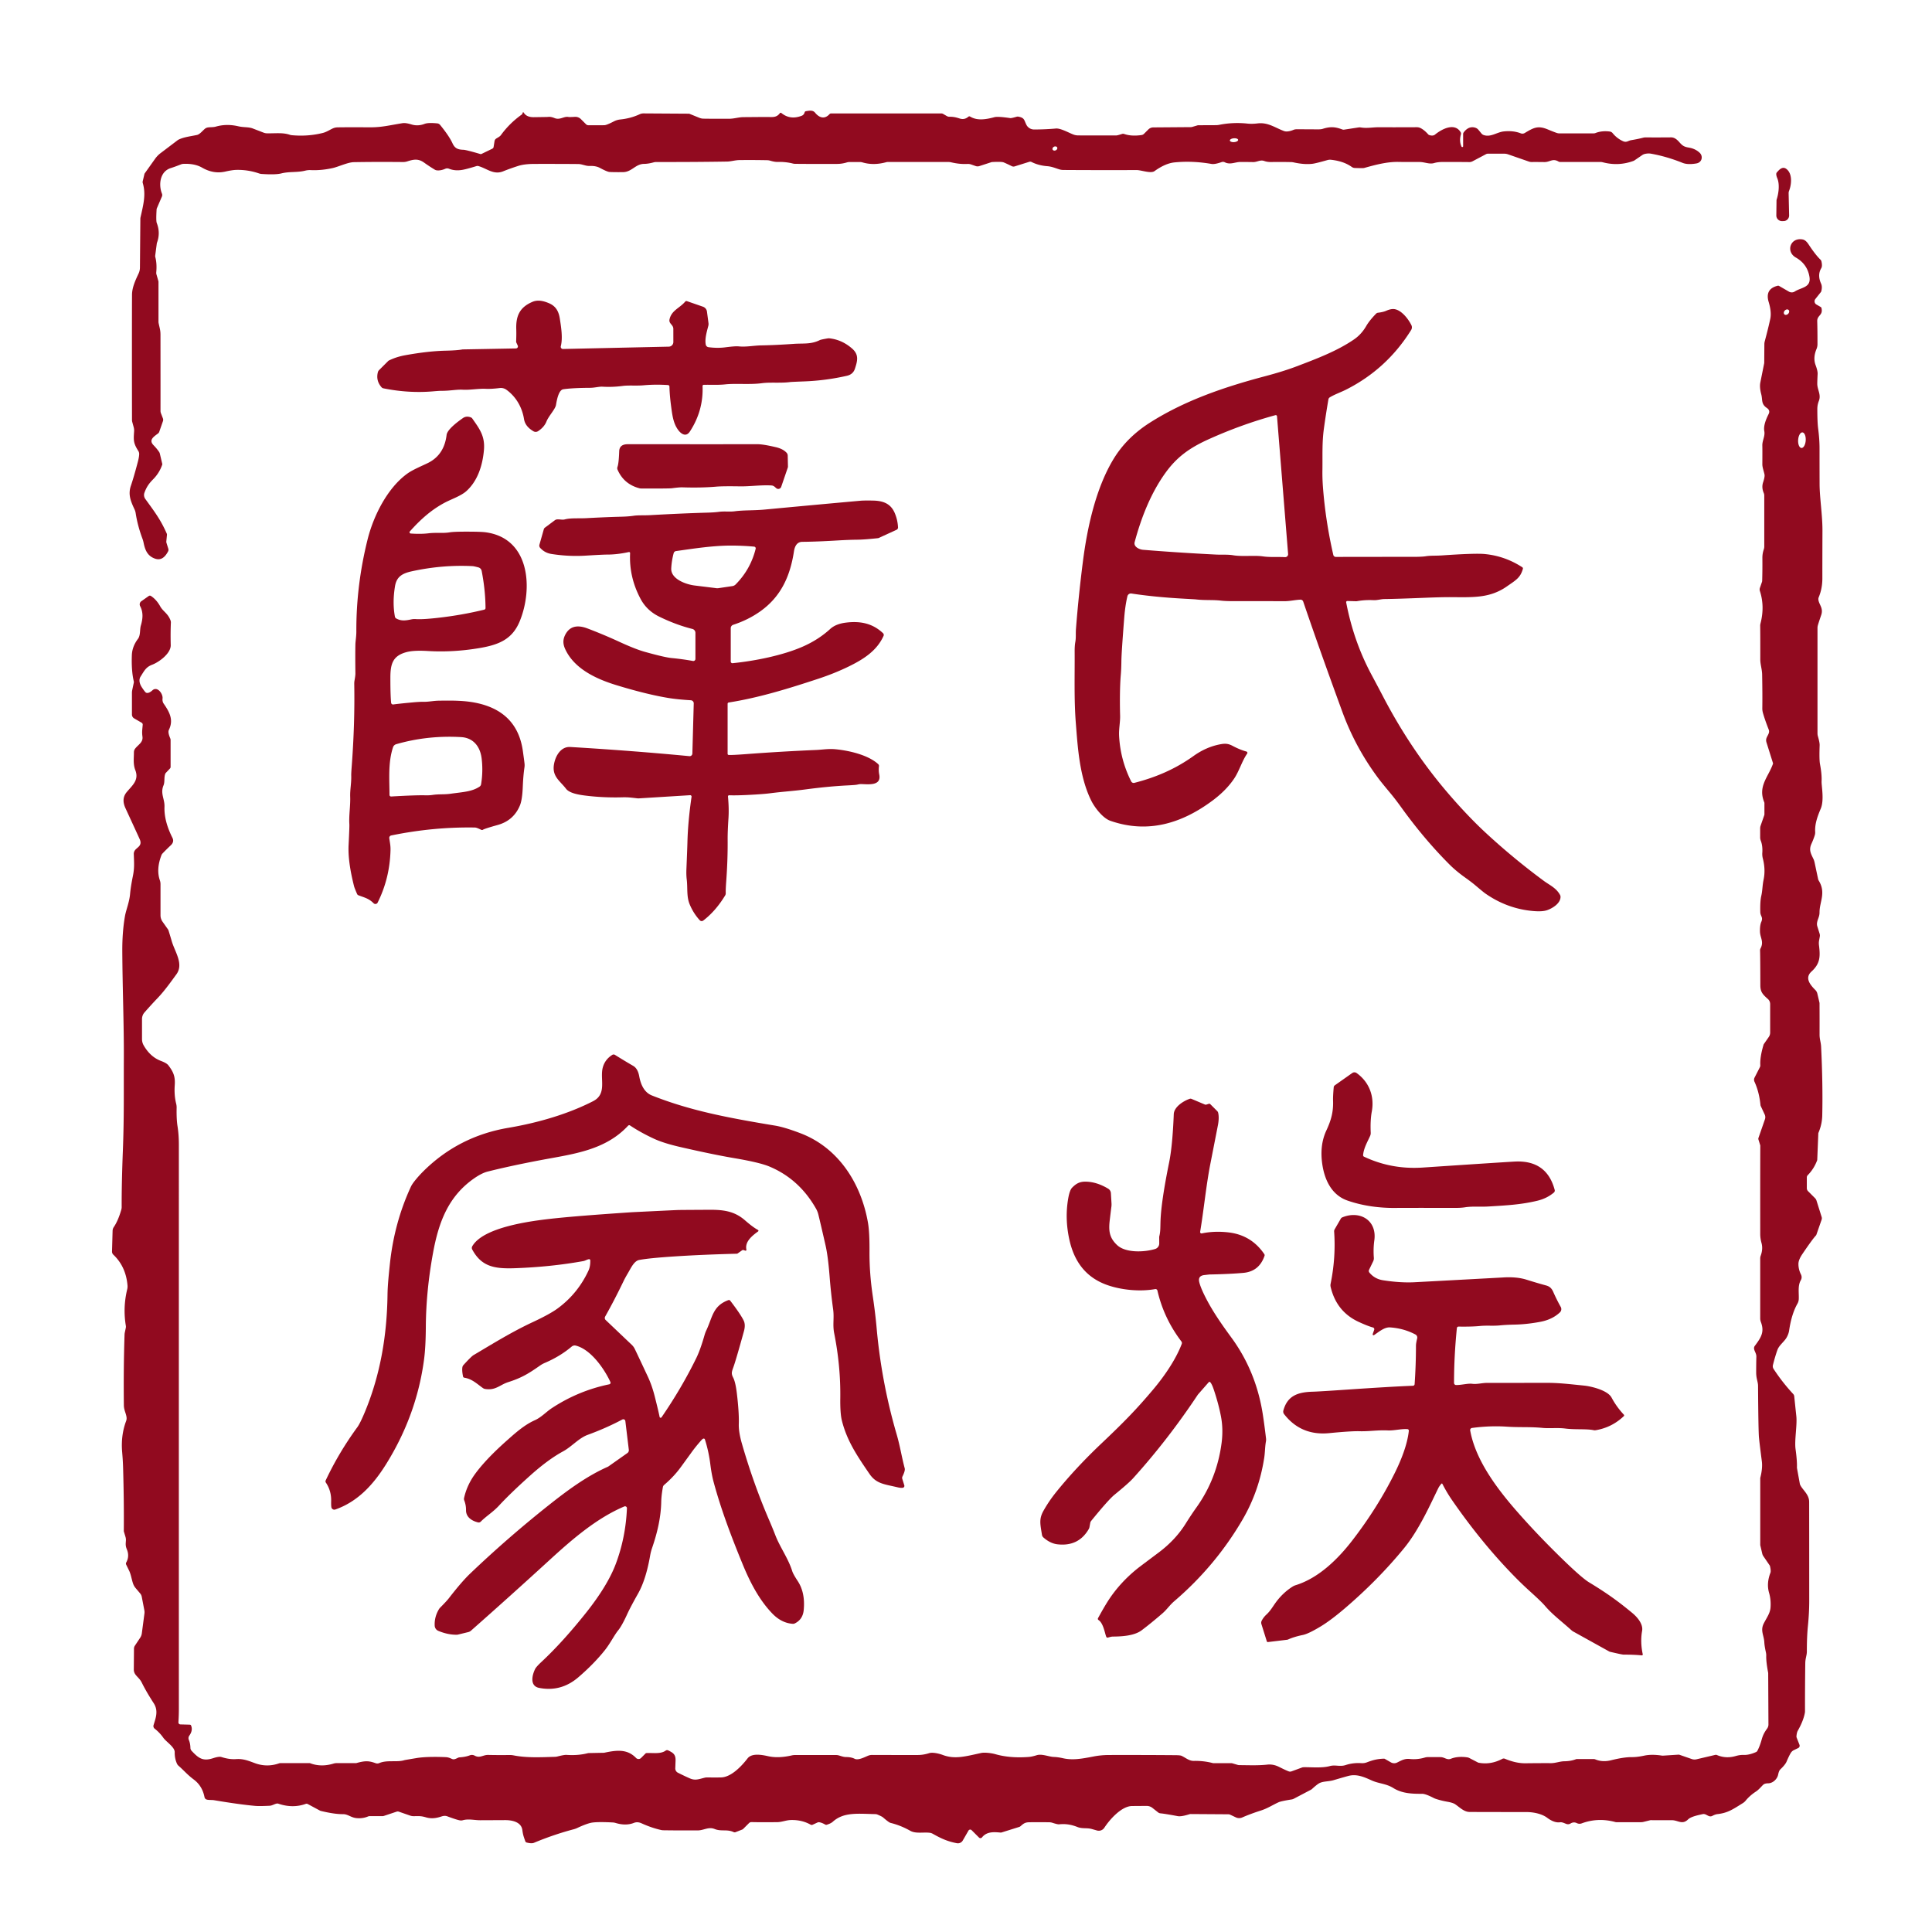 <?xml version="1.0" encoding="UTF-8" standalone="no"?>
<!DOCTYPE svg PUBLIC "-//W3C//DTD SVG 1.1//EN" "http://www.w3.org/Graphics/SVG/1.1/DTD/svg11.dtd">
<svg xmlns="http://www.w3.org/2000/svg" version="1.1" viewBox="0.00 0.00 1024.00 1024.00">
<path fill="#910a1f" d="
  M 277.57 59.66
  Q 279.05 62.16 282.93 62.11
  Q 290.17 62.02 290.45 61.98
  Q 291.88 61.74 293.94 62.59
  C 296.81 63.78 298.97 61.49 301.32 62.00
  Q 301.82 62.11 304.69 61.93
  A 4.16 4.14 65.6 0 1 307.89 63.14
  L 310.60 65.85
  A 1.81 1.81 0.0 0 0 311.88 66.38
  Q 317.79 66.41 320.31 66.36
  Q 321.51 66.34 325.39 64.33
  A 9.59 9.39 27.7 0 1 328.73 63.33
  Q 334.28 62.77 339.02 60.56
  A 4.76 4.73 -57.2 0 1 341.08 60.11
  L 365.06 60.26
  A 1.23 1.20 -33.2 0 1 365.52 60.35
  L 370.63 62.43
  A 6.37 6.26 -34.2 0 0 373.22 62.90
  Q 376.17 62.96 386.30 62.95
  C 389.15 62.95 391.38 62.11 394.04 62.09
  Q 404.94 62.00 406.50 62.00
  C 409.28 62.01 411.51 62.49 413.32 60.01
  A 0.58 0.57 38.0 0 1 414.15 59.91
  Q 418.79 63.70 424.89 61.37
  Q 426.10 60.91 426.47 59.55
  A 0.86 0.84 -86.1 0 1 427.16 58.93
  C 428.83 58.68 430.77 58.20 432.02 59.74
  C 434.25 62.48 437.09 63.34 439.66 60.49
  A 1.11 1.09 -68.3 0 1 440.47 60.13
  L 498.94 60.13
  A 1.90 1.87 60.0 0 1 499.91 60.40
  L 501.83 61.51
  A 2.86 2.80 58.4 0 0 503.35 61.89
  Q 505.70 61.82 508.50 62.77
  C 510.36 63.40 511.89 63.05 513.27 61.85
  A 0.78 0.77 -49.0 0 1 514.17 61.78
  C 517.81 63.99 522.19 63.42 527.06 62.11
  Q 528.87 61.62 535.49 62.60
  Q 536.06 62.68 538.85 61.87
  A 2.02 2.02 0.0 0 1 539.78 61.83
  C 543.10 62.46 542.74 63.63 544.02 66.15
  A 4.55 4.53 -13.4 0 0 548.07 68.63
  Q 554.13 68.62 559.65 68.12
  C 562.20 67.89 566.74 70.52 569.05 71.35
  A 7.13 7.10 55.0 0 0 571.40 71.77
  Q 578.44 71.83 591.75 71.78
  Q 592.24 71.78 594.77 70.98
  A 1.65 1.63 -43.6 0 1 595.80 71.00
  Q 599.68 72.36 605.09 71.57
  A 2.21 2.20 -71.8 0 0 606.31 70.95
  L 608.65 68.62
  A 3.68 3.68 0.0 0 1 611.24 67.53
  L 631.08 67.38
  A 3.05 3.03 36.4 0 0 631.96 67.25
  L 634.80 66.41
  A 0.74 0.64 -49.3 0 1 635.00 66.38
  L 644.34 66.34
  A 10.18 10.02 39.1 0 0 646.24 66.16
  Q 653.57 64.70 661.12 65.50
  Q 663.59 65.77 666.50 65.41
  C 672.01 64.74 675.63 67.59 680.42 69.41
  A 4.22 4.06 54.0 0 0 681.94 69.68
  Q 683.58 69.66 685.56 68.83
  A 4.09 4.07 -56.1 0 1 687.12 68.52
  Q 695.51 68.53 697.54 68.57
  Q 700.00 68.62 700.93 68.33
  C 704.66 67.16 707.26 67.02 711.43 68.61
  A 2.04 1.93 -37.8 0 0 712.43 68.71
  L 719.98 67.56
  A 4.21 4.18 45.2 0 1 721.36 67.57
  C 724.64 68.11 727.70 67.40 731.07 67.44
  Q 737.08 67.49 750.94 67.43
  A 4.38 4.34 -31.2 0 1 753.01 67.93
  Q 754.99 68.96 756.97 71.21
  A 1.33 1.31 77.6 0 0 757.55 71.59
  Q 759.49 72.22 760.59 71.33
  C 764.21 68.38 770.97 64.83 774.15 70.03
  A 1.54 1.51 37.9 0 1 774.31 71.23
  Q 773.30 74.74 774.62 77.68
  A 0.46 0.45 33.1 0 0 775.49 77.50
  L 775.49 71.07
  A 1.57 1.53 -26.9 0 1 775.81 70.13
  Q 778.45 66.65 781.86 67.66
  A 3.57 3.53 -11.2 0 1 783.60 68.81
  L 785.24 70.79
  A 2.50 2.49 79.7 0 0 786.36 71.57
  C 790.12 72.89 793.38 70.04 797.01 69.66
  Q 802.07 69.12 806.04 70.67
  A 2.43 2.40 39.8 0 0 808.16 70.49
  C 812.86 67.66 815.13 66.42 820.35 68.60
  Q 823.54 69.93 825.18 70.48
  A 4.12 4.04 53.7 0 0 826.47 70.69
  L 844.66 70.69
  A 2.74 2.69 33.7 0 0 845.66 70.50
  Q 849.01 69.19 853.17 69.71
  A 2.39 2.35 73.2 0 1 854.72 70.56
  Q 856.97 73.33 860.19 74.82
  C 862.09 75.70 862.99 74.55 864.53 74.30
  Q 868.29 73.67 870.81 73.01
  A 5.71 5.60 37.4 0 1 872.34 72.82
  Q 877.42 72.88 885.73 72.81
  C 887.35 72.80 888.71 73.80 890.02 75.28
  C 891.65 77.12 892.46 77.80 895.07 78.22
  Q 898.57 78.80 900.86 80.97
  C 902.82 82.84 902.08 86.11 899.15 86.62
  Q 894.55 87.43 891.76 86.31
  Q 883.35 82.93 875.04 81.45
  Q 873.59 81.19 871.84 81.58
  A 4.09 3.93 20.4 0 0 870.43 82.19
  L 866.29 85.02
  A 2.47 2.45 -71.8 0 1 865.78 85.28
  Q 857.85 88.22 849.45 86.00
  A 4.10 4.06 -37.2 0 0 848.39 85.86
  L 827.02 85.86
  A 2.10 2.10 0.0 0 1 825.99 85.59
  C 822.91 83.79 821.44 85.95 818.55 85.90
  Q 815.37 85.85 811.75 85.87
  A 4.33 4.32 54.5 0 1 810.33 85.63
  L 799.33 81.81
  A 6.36 6.34 -35.4 0 0 797.25 81.46
  L 788.63 81.46
  A 2.18 2.12 30.2 0 0 787.62 81.71
  L 780.52 85.47
  A 3.92 3.86 32.4 0 1 778.49 85.91
  Q 777.24 85.85 764.82 85.85
  Q 762.02 85.85 760.15 86.42
  C 757.60 87.20 755.14 85.85 752.27 85.86
  Q 744.75 85.89 741.41 85.82
  C 734.90 85.67 728.28 87.57 723.01 89.03
  Q 722.42 89.19 718.03 89.03
  A 2.97 2.89 63.1 0 1 716.49 88.50
  Q 712.16 85.40 705.43 84.68
  A 4.80 4.68 -49.0 0 0 703.63 84.83
  Q 697.47 86.57 695.77 86.79
  Q 691.46 87.35 685.68 86.08
  A 7.11 6.75 50.3 0 0 684.25 85.91
  Q 678.30 85.79 673.91 85.88
  Q 671.72 85.92 670.13 85.34
  C 667.82 84.50 666.14 86.10 663.77 85.90
  Q 663.44 85.87 657.54 85.84
  C 654.69 85.83 652.07 87.49 649.16 86.01
  A 2.14 2.13 48.3 0 0 647.48 85.91
  Q 643.88 87.19 642.12 86.89
  Q 631.97 85.13 622.50 86.08
  Q 617.65 86.57 611.92 90.69
  C 609.94 92.11 604.82 90.13 602.51 90.14
  Q 580.62 90.21 563.57 90.09
  A 7.47 7.38 -35.9 0 1 561.48 89.77
  C 559.60 89.21 557.55 88.27 555.08 88.08
  Q 550.40 87.72 546.71 85.84
  A 1.54 1.52 49.2 0 0 545.58 85.75
  L 537.79 88.19
  A 2.03 2.01 49.1 0 1 536.27 88.07
  Q 533.51 86.71 531.99 86.08
  Q 530.83 85.61 525.79 85.89
  A 1.33 1.09 -50.8 0 0 525.45 85.96
  L 519.04 88.04
  A 3.07 2.99 44.8 0 1 517.15 88.02
  L 514.77 87.19
  A 5.33 5.18 -36.1 0 0 512.72 86.90
  Q 508.64 87.11 504.03 86.01
  A 5.93 5.81 -38.0 0 0 502.71 85.86
  L 470.50 85.86
  A 2.98 2.84 -51.6 0 0 469.71 85.97
  Q 463.00 87.82 457.08 86.06
  A 4.59 4.45 52.2 0 0 455.82 85.88
  L 450.23 85.88
  A 4.81 4.73 -53.3 0 0 448.80 86.10
  Q 446.29 86.87 443.65 86.88
  Q 428.90 86.93 421.40 86.83
  A 5.22 5.20 52.7 0 1 420.16 86.66
  Q 416.42 85.72 412.22 85.83
  C 410.86 85.87 409.43 85.52 408.31 85.19
  A 6.46 6.21 52.7 0 0 406.52 84.91
  Q 399.24 84.77 391.87 84.85
  C 389.75 84.87 387.30 85.60 385.48 85.63
  Q 368.86 85.91 347.82 85.87
  A 5.41 5.21 -51.8 0 0 346.38 86.07
  Q 343.58 86.84 341.41 86.86
  C 336.81 86.89 334.86 91.17 330.26 91.23
  Q 325.47 91.29 323.08 91.15
  Q 321.85 91.08 317.91 88.97
  Q 315.84 87.86 312.69 87.96
  A 8.57 8.35 50.6 0 1 310.28 87.69
  L 308.46 87.22
  A 8.48 8.32 52.1 0 0 306.39 86.94
  Q 296.81 86.85 283.31 86.88
  Q 277.97 86.89 274.77 87.91
  Q 270.43 89.29 266.63 90.82
  C 261.58 92.85 257.97 89.22 253.49 88.00
  A 1.71 1.67 -45.6 0 0 252.57 88.02
  Q 247.10 89.72 244.77 90.08
  Q 241.04 90.66 237.98 89.43
  A 2.57 2.55 43.9 0 0 236.00 89.46
  Q 233.60 90.51 231.56 90.29
  A 2.81 2.61 61.6 0 1 230.41 89.90
  Q 227.53 88.16 224.77 86.18
  C 221.66 83.96 219.21 84.47 215.88 85.53
  A 7.08 7.06 36.3 0 1 213.56 85.88
  Q 199.13 85.74 187.54 85.95
  C 184.37 86.00 179.36 88.41 176.28 89.09
  Q 170.21 90.43 164.59 90.16
  A 9.76 9.59 -50.0 0 0 161.90 90.42
  C 157.36 91.55 153.53 90.80 149.08 91.92
  Q 145.95 92.70 138.66 92.20
  A 5.46 5.09 -31.5 0 1 137.29 91.92
  Q 131.44 89.91 125.24 90.05
  Q 123.07 90.10 119.40 90.94
  Q 113.17 92.36 107.09 88.84
  Q 103.22 86.61 97.25 86.85
  A 4.22 4.03 31.7 0 0 95.89 87.14
  Q 92.58 88.44 90.51 89.09
  C 84.76 90.89 83.95 97.83 85.84 102.64
  A 2.03 2.00 -44.6 0 1 85.82 104.16
  L 83.10 110.49
  A 1.20 1.10 -34.4 0 0 83.01 110.88
  Q 82.63 117.02 83.09 118.20
  Q 85.14 123.45 83.19 128.69
  A 1.10 1.05 62.0 0 0 83.12 128.94
  L 82.26 135.50
  A 1.74 1.64 43.3 0 0 82.30 136.18
  Q 83.25 139.75 82.82 144.35
  A 3.09 2.93 40.8 0 0 82.93 145.46
  L 83.94 148.96
  A 1.74 1.68 -53.5 0 1 84.00 149.41
  L 84.00 170.58
  A 3.40 3.09 42.2 0 0 84.06 171.20
  C 84.60 173.91 85.06 174.84 85.06 177.52
  Q 85.09 210.59 85.07 217.77
  A 3.63 3.45 36.1 0 0 85.30 219.02
  L 86.35 221.77
  A 2.14 2.09 -46.5 0 1 86.37 223.21
  L 84.40 228.87
  A 1.84 1.79 81.4 0 1 83.79 229.72
  C 81.45 231.50 78.66 233.18 81.42 236.01
  Q 83.10 237.73 84.34 239.55
  A 2.61 2.42 -70.9 0 1 84.71 240.39
  L 86.01 245.91
  A 0.68 0.64 -43.2 0 1 85.99 246.23
  Q 84.52 250.66 81.10 254.10
  C 78.67 256.54 77.54 258.47 76.56 261.13
  A 3.57 3.56 -52.9 0 0 77.02 264.46
  C 82.02 271.36 85.14 275.44 88.37 282.78
  A 1.39 1.38 35.3 0 1 88.49 283.47
  L 88.15 286.98
  A 2.01 1.82 -54.2 0 0 88.23 287.71
  L 89.21 290.85
  A 1.81 1.80 50.4 0 1 89.08 292.27
  C 87.60 295.05 85.51 297.29 82.11 296.07
  C 78.09 294.64 76.86 291.45 76.08 287.53
  A 13.33 12.52 31.1 0 0 75.56 285.68
  Q 72.92 278.64 71.90 271.92
  A 6.99 6.72 -63.0 0 0 71.34 270.07
  C 69.38 265.85 67.76 262.24 69.35 257.52
  Q 70.99 252.69 73.10 244.62
  Q 73.71 242.29 73.77 240.75
  A 2.99 2.97 30.2 0 0 73.31 239.03
  C 70.58 234.71 70.78 233.21 71.08 228.56
  A 6.51 6.28 -51.9 0 0 70.86 226.43
  L 70.09 223.60
  A 3.96 3.75 39.1 0 1 69.96 222.61
  Q 69.89 176.80 69.97 156.25
  C 69.99 152.61 71.53 149.02 73.45 144.98
  A 7.43 7.41 58.2 0 0 74.17 141.88
  L 74.39 115.89
  A 3.87 3.44 -41.7 0 1 74.46 115.29
  C 76.01 108.37 77.45 103.09 75.67 97.02
  A 1.80 1.78 -47.1 0 1 75.64 96.09
  L 76.57 92.17
  A 0.68 0.64 -21.8 0 1 76.68 91.93
  L 82.22 84.14
  A 13.69 13.63 89.2 0 1 85.09 81.18
  L 94.26 74.23
  A 1.81 1.69 -73.5 0 1 94.60 74.03
  C 97.47 72.61 101.00 72.26 104.42 71.53
  C 105.91 71.22 107.60 69.02 108.74 68.15
  A 3.20 2.91 15.0 0 1 109.63 67.69
  C 110.84 67.29 112.79 67.57 114.35 67.12
  Q 120.05 65.47 126.31 66.93
  C 128.64 67.47 130.74 67.34 132.45 67.68
  A 8.03 8.01 60.0 0 1 133.97 68.09
  L 139.78 70.33
  A 5.17 5.11 -33.7 0 0 141.48 70.66
  C 145.92 70.75 149.90 70.16 153.62 71.44
  A 4.94 4.75 55.6 0 0 154.68 71.66
  Q 163.22 72.44 171.11 70.46
  C 173.53 69.86 175.58 68.21 177.29 67.74
  A 6.13 6.10 36.2 0 1 178.80 67.51
  Q 182.82 67.41 196.19 67.48
  C 202.25 67.51 206.30 66.43 213.25 65.30
  C 214.69 65.06 216.40 65.45 218.16 65.98
  Q 221.50 67.00 225.02 65.66
  Q 227.01 64.90 231.79 65.40
  A 2.19 2.15 72.8 0 1 233.24 66.18
  Q 238.05 72.06 239.84 75.96
  C 241.08 78.66 242.68 79.30 245.64 79.39
  Q 247.09 79.44 254.55 81.63
  A 0.96 0.93 39.8 0 0 255.24 81.58
  L 260.95 78.81
  A 1.23 1.22 81.5 0 0 261.62 77.90
  L 262.10 74.89
  A 2.30 2.26 -25.1 0 1 262.44 73.98
  C 262.89 73.26 264.69 72.72 265.50 71.60
  Q 270.06 65.34 276.36 60.85
  A 1.72 1.68 80.3 0 0 277.01 59.91
  Q 277.01 59.89 277.04 59.74
  A 0.29 0.28 36.0 0 1 277.57 59.66
  Z
  M 656.244 74.145
  A 2.20 1.02 -4.3 0 0 653.973 73.293
  A 2.20 1.02 -4.3 0 0 651.856 74.475
  A 2.20 1.02 -4.3 0 0 654.126 75.327
  A 2.20 1.02 -4.3 0 0 656.244 74.145
  Z
  M 560.322 78.142
  A 1.33 1.06 -25.3 0 0 558.667 77.752
  A 1.33 1.06 -25.3 0 0 557.918 79.278
  A 1.33 1.06 -25.3 0 0 559.573 79.668
  A 1.33 1.06 -25.3 0 0 560.322 78.142
  Z"
/>
<path fill="#910a1f" d="
  M 945.37 117.18
  L 944.54 117.19
  A 2.98 2.98 0.0 0 1 941.49 114.18
  L 941.59 106.33
  A 2.17 2.13 54.7 0 1 941.70 105.65
  C 942.81 102.14 943.27 97.59 942.03 94.55
  Q 941.06 92.20 941.73 91.43
  C 942.99 89.95 944.73 88.01 946.77 89.51
  C 950.19 92.02 949.54 97.89 948.23 101.19
  A 3.38 3.15 57.0 0 0 948.01 102.43
  L 948.27 114.14
  A 2.97 2.97 0.0 0 1 945.37 117.18
  Z"
/>
<path fill="#910a1f" d="
  M 79.99 315.87
  Q 82.89 317.74 84.93 321.40
  C 86.45 324.13 89.02 325.09 90.40 328.88
  A 3.11 3.00 -54.7 0 1 90.57 330.00
  Q 90.33 335.43 90.49 341.92
  C 90.61 346.37 84.22 350.96 80.69 352.30
  C 77.29 353.58 76.47 355.56 74.52 358.59
  C 73.36 360.39 74.08 362.63 75.18 364.29
  Q 76.90 366.90 77.43 367.14
  Q 78.75 367.72 80.82 365.86
  C 83.41 363.55 86.46 367.76 86.15 370.25
  Q 86.04 371.14 86.30 372.02
  A 3.04 3.00 -71.2 0 0 86.72 372.89
  C 89.83 377.37 92.10 381.49 89.54 386.79
  A 2.54 2.53 -32.0 0 0 89.30 387.82
  Q 89.27 389.10 90.25 391.38
  A 2.24 2.19 34.3 0 1 90.42 392.23
  L 90.42 406.49
  A 1.22 1.21 -24.1 0 1 90.10 407.31
  L 87.86 409.68
  A 1.43 1.37 -14.1 0 0 87.61 410.08
  C 86.82 412.11 87.46 414.34 86.66 416.28
  C 84.87 420.63 87.33 423.37 87.18 427.61
  Q 86.90 435.15 91.41 444.10
  Q 92.46 446.19 90.51 448.03
  Q 88.03 450.37 86.16 452.34
  A 2.94 2.93 -12.6 0 0 85.55 453.30
  Q 82.72 460.71 84.72 466.55
  A 6.24 6.23 -54.7 0 1 85.07 468.61
  L 85.07 485.12
  A 5.86 5.83 -62.6 0 0 86.13 488.48
  L 89.00 492.55
  A 2.57 2.54 -71.3 0 1 89.36 493.29
  Q 90.38 496.59 91.01 498.78
  C 92.64 504.46 97.52 510.91 93.49 516.42
  C 91.08 519.70 87.33 525.05 83.57 528.97
  Q 80.25 532.44 76.56 536.64
  A 5.24 5.18 65.9 0 0 75.27 540.08
  L 75.27 550.77
  A 6.67 6.60 30.5 0 0 76.14 554.05
  Q 79.65 560.18 85.33 562.32
  Q 88.35 563.46 89.25 564.65
  C 91.78 567.99 92.95 570.39 92.62 575.12
  Q 92.24 580.50 93.38 585.00
  A 8.23 8.00 -52.3 0 1 93.62 587.12
  Q 93.49 593.14 94.09 596.93
  Q 94.80 601.43 94.80 606.67
  Q 94.78 811.57 94.80 906.00
  Q 94.80 909.05 94.57 912.85
  A 1.05 1.05 0.0 0 0 95.59 913.97
  L 100.62 914.11
  A 0.71 0.71 0.0 0 1 101.26 914.54
  Q 102.37 917.08 100.32 919.96
  A 2.30 2.27 -39.1 0 0 100.08 922.16
  Q 100.87 924.01 100.93 926.44
  A 2.30 2.29 -67.3 0 0 101.55 927.96
  C 105.31 932.00 107.61 933.62 112.95 931.88
  Q 116.10 930.85 117.37 931.26
  Q 121.59 932.63 125.18 932.36
  C 129.07 932.07 132.05 933.40 135.19 934.54
  Q 141.52 936.84 147.87 934.62
  A 2.21 2.04 33.2 0 1 148.58 934.50
  L 164.14 934.50
  A 0.75 0.72 55.6 0 1 164.43 934.56
  Q 170.20 936.74 176.76 934.74
  A 6.07 5.76 35.2 0 1 178.47 934.49
  L 188.66 934.49
  A 1.14 0.98 -49.4 0 0 188.98 934.44
  C 193.56 933.17 195.51 933.23 199.06 934.52
  A 2.68 2.66 43.1 0 0 201.05 934.46
  C 205.19 932.68 210.41 934.18 214.38 932.91
  Q 214.62 932.84 220.79 931.81
  C 225.81 930.97 233.39 931.19 236.35 931.33
  A 6.52 6.13 -33.5 0 1 237.81 931.58
  C 239.90 932.21 239.89 933.02 242.15 931.94
  Q 243.15 931.46 243.34 931.45
  Q 246.78 931.24 248.98 930.37
  A 3.10 3.07 -41.5 0 1 251.58 930.52
  C 254.36 932.04 256.00 930.08 258.76 930.15
  Q 263.58 930.27 270.23 930.20
  A 9.83 9.42 49.1 0 1 272.18 930.38
  C 279.25 931.80 287.02 931.35 294.06 931.16
  A 6.59 6.29 35.7 0 0 295.49 930.96
  Q 299.06 930.05 300.26 930.13
  Q 306.29 930.55 311.38 929.27
  A 3.42 3.31 -52.2 0 1 312.15 929.16
  L 320.02 929.01
  A 2.65 1.86 24.1 0 0 320.35 928.97
  C 327.26 927.49 332.57 927.06 337.13 931.76
  A 1.84 1.84 0.0 0 0 339.75 931.78
  L 342.15 929.38
  A 0.73 0.72 20.1 0 1 342.61 929.17
  C 345.95 928.95 350.07 929.83 352.82 927.86
  A 1.34 1.32 39.9 0 1 354.18 927.75
  C 356.63 928.97 358.18 929.76 358.06 933.18
  Q 357.92 937.03 357.92 937.08
  A 2.55 2.55 0.0 0 0 359.31 939.58
  Q 363.28 941.57 365.83 942.66
  C 368.61 943.84 370.67 942.90 373.46 942.23
  A 5.29 5.00 -49.9 0 1 374.77 942.08
  Q 380.18 942.13 382.24 942.07
  C 387.45 941.91 392.86 936.35 396.22 931.99
  C 398.43 929.11 403.66 930.04 407.12 930.82
  Q 412.49 932.03 419.62 930.41
  A 8.43 8.28 -50.9 0 1 421.48 930.20
  L 442.94 930.20
  A 5.67 3.98 5.7 0 1 443.74 930.24
  C 444.96 930.36 446.62 931.27 448.48 931.27
  Q 451.20 931.28 452.95 932.18
  C 454.90 933.18 458.34 931.26 460.21 930.53
  A 5.43 5.42 34.3 0 1 462.18 930.16
  Q 474.34 930.21 486.51 930.19
  Q 489.43 930.18 492.50 929.20
  C 494.16 928.68 497.34 929.29 499.73 930.18
  C 506.21 932.60 511.88 930.87 520.07 929.11
  C 521.73 928.75 525.30 929.10 527.59 929.76
  Q 535.39 931.98 545.33 931.21
  Q 546.94 931.09 549.47 930.30
  C 552.25 929.43 555.96 931.14 558.52 931.22
  Q 560.65 931.28 563.32 931.88
  C 568.48 933.06 573.29 932.20 579.59 930.98
  Q 583.59 930.19 587.99 930.19
  Q 608.47 930.15 623.29 930.29
  Q 625.56 930.31 626.26 930.63
  C 628.41 931.62 630.24 933.35 632.69 933.31
  Q 637.97 933.20 642.85 934.48
  A 0.87 0.53 39.8 0 0 643.06 934.51
  L 652.48 934.51
  A 2.88 2.82 -36.1 0 1 653.30 934.63
  L 656.08 935.45
  A 3.17 2.95 -34.5 0 0 656.82 935.56
  C 661.99 935.58 666.74 935.83 671.66 935.29
  Q 674.81 934.94 677.88 936.47
  Q 682.62 938.83 683.42 938.97
  A 2.37 2.34 39.0 0 0 684.53 938.86
  L 690.10 936.82
  A 2.48 2.39 -54.8 0 1 690.88 936.67
  C 694.58 936.56 700.64 937.23 704.82 936.06
  C 707.69 935.25 710.19 936.53 713.25 935.51
  Q 717.13 934.22 721.61 934.51
  A 6.98 6.74 35.6 0 0 724.44 934.09
  C 727.35 932.99 729.57 932.28 733.49 932.13
  A 1.04 1.01 -29.4 0 1 734.06 932.28
  L 737.19 934.08
  A 3.49 3.48 -43.2 0 0 740.51 934.18
  C 743.10 932.88 744.62 932.02 747.27 932.30
  Q 751.22 932.71 755.19 931.54
  A 6.31 6.16 35.8 0 1 756.87 931.29
  Q 761.33 931.28 763.55 931.31
  C 765.68 931.34 766.90 933.02 769.03 932.17
  Q 772.64 930.73 777.60 931.42
  A 3.87 3.82 62.1 0 1 778.80 931.80
  L 783.33 934.15
  A 1.55 1.47 -24.7 0 0 783.71 934.28
  Q 790.08 935.50 796.28 932.22
  A 1.57 1.54 41.8 0 1 797.58 932.16
  C 800.93 933.56 804.67 934.62 808.59 934.57
  Q 817.51 934.47 821.94 934.51
  C 824.46 934.53 826.76 933.53 829.12 933.51
  Q 832.57 933.47 835.26 932.43
  A 1.36 1.12 -50.5 0 1 835.72 932.34
  L 844.75 932.34
  A 1.98 1.94 -32.4 0 1 845.55 932.51
  Q 849.36 934.11 853.95 932.96
  Q 860.73 931.27 864.91 931.31
  Q 867.67 931.34 871.50 930.52
  Q 875.48 929.67 881.02 930.53
  A 1.16 0.80 36.9 0 0 881.27 930.54
  L 889.52 930.01
  A 1.89 1.76 50.6 0 1 890.27 930.11
  L 896.67 932.33
  A 4.54 4.53 -42.0 0 0 899.19 932.46
  L 909.12 930.13
  A 1.39 1.36 -39.7 0 1 909.99 930.20
  Q 914.73 932.22 919.89 930.75
  Q 922.26 930.07 924.20 930.15
  Q 927.02 930.27 930.73 928.63
  A 1.56 1.54 -88.1 0 0 931.47 927.93
  Q 932.76 925.48 933.73 921.99
  C 934.48 919.32 935.33 917.97 936.61 916.18
  A 3.69 3.64 -27.6 0 0 937.31 914.00
  L 937.18 886.87
  A 1.81 1.65 42.3 0 0 937.15 886.55
  Q 936.05 880.79 936.14 877.66
  A 7.77 7.60 -51.2 0 0 935.95 875.71
  Q 935.22 872.45 935.12 870.42
  C 934.93 866.64 932.83 864.21 934.95 860.22
  C 936.76 856.82 938.24 854.85 938.43 851.82
  Q 938.69 847.83 937.64 844.21
  Q 936.19 839.23 938.36 833.60
  Q 938.73 832.62 938.13 830.09
  A 1.24 1.13 23.9 0 0 937.94 829.66
  L 934.63 824.82
  A 3.97 3.90 21.6 0 1 934.03 823.47
  L 932.98 819.00
  A 0.78 0.36 -69.7 0 1 932.97 818.87
  L 932.97 783.48
  A 1.04 0.92 -41.4 0 1 933.00 783.24
  Q 934.29 778.17 933.81 774.50
  Q 932.32 762.97 932.22 761.03
  Q 931.94 755.53 931.80 734.55
  A 9.26 8.55 -53.3 0 0 931.62 732.86
  C 931.25 731.04 930.81 729.78 930.81 727.38
  Q 930.81 722.63 930.91 719.11
  C 930.97 717.16 929.54 715.87 929.69 714.33
  A 1.91 1.84 -24.9 0 1 930.05 713.40
  C 933.46 708.84 935.29 705.99 933.31 700.71
  A 5.59 5.53 -55.7 0 1 932.95 698.74
  L 932.95 666.99
  A 4.13 4.04 55.7 0 1 933.20 665.58
  Q 934.52 661.97 933.62 658.75
  Q 932.97 656.39 932.96 654.14
  Q 932.93 627.30 932.99 607.22
  A 0.77 0.57 -63.0 0 0 932.95 606.98
  L 932.01 603.97
  A 1.38 1.36 -44.7 0 1 932.02 603.13
  L 935.46 593.24
  A 3.37 3.36 42.1 0 0 935.33 590.73
  L 933.27 586.30
  A 2.09 2.02 31.0 0 1 933.08 585.59
  Q 932.39 578.72 929.91 573.33
  A 2.48 2.46 46.3 0 1 929.95 571.16
  L 932.76 565.66
  A 2.19 2.15 57.7 0 0 933.00 564.55
  Q 932.74 560.34 934.75 553.62
  A 0.57 0.57 0.0 0 1 934.85 553.42
  L 937.50 549.60
  A 4.12 4.03 62.8 0 0 938.22 547.28
  L 938.22 532.18
  A 3.60 3.58 -69.3 0 0 937.01 529.49
  C 934.22 527.02 933.02 525.73 933.02 522.17
  Q 932.99 507.17 932.87 503.75
  A 2.10 2.06 58.5 0 1 933.11 502.70
  C 935.03 499.10 932.90 497.06 932.82 493.76
  Q 932.74 490.42 933.52 488.62
  C 934.62 486.08 933.05 485.70 932.99 483.40
  Q 932.85 477.72 933.50 474.92
  C 934.19 471.94 934.04 469.65 934.76 466.14
  Q 935.84 460.84 934.34 455.02
  A 9.50 9.42 -50.5 0 1 934.06 451.97
  Q 934.30 448.29 933.26 445.61
  A 5.08 5.02 34.7 0 1 932.92 443.79
  L 932.92 439.05
  A 4.38 4.19 -36.6 0 1 933.16 437.64
  L 935.11 432.03
  A 1.26 1.22 -36.1 0 0 935.18 431.62
  L 935.18 425.65
  A 1.14 1.03 35.9 0 0 935.09 425.22
  C 931.59 416.68 937.26 411.86 939.72 404.81
  A 0.59 0.54 -47.9 0 0 939.72 404.48
  L 936.26 393.46
  A 4.18 4.11 -54.0 0 1 936.08 392.25
  C 936.11 390.29 938.28 388.78 937.47 386.73
  Q 935.44 381.58 934.37 377.79
  A 8.73 8.55 -53.0 0 1 934.06 375.42
  Q 934.17 368.22 933.97 357.50
  C 933.92 354.70 932.98 352.18 932.99 349.47
  Q 933.01 336.86 932.94 331.71
  A 4.69 4.41 -39.8 0 1 933.09 330.48
  Q 935.44 321.47 932.78 313.25
  A 2.61 2.60 45.8 0 1 932.80 311.56
  L 933.86 308.50
  A 2.30 2.29 -34.6 0 0 933.99 307.80
  Q 934.16 302.34 934.10 295.75
  Q 934.08 293.45 934.84 291.20
  A 4.91 4.79 55.1 0 0 935.10 289.63
  L 935.10 262.64
  A 3.43 3.30 -57.9 0 0 934.82 261.29
  Q 933.57 258.39 934.49 255.61
  Q 935.45 252.72 935.23 251.54
  C 934.92 249.90 934.07 247.76 934.08 246.12
  Q 934.13 237.91 934.07 236.22
  C 933.99 233.48 935.63 231.20 935.11 228.47
  C 934.57 225.58 936.17 221.92 937.43 219.41
  Q 938.37 217.52 936.47 216.23
  C 933.29 214.07 934.30 211.95 933.49 208.93
  Q 932.51 205.27 933.01 202.74
  Q 934.75 194.05 935.03 192.66
  A 2.27 2.03 -41.9 0 0 935.08 192.20
  L 935.15 182.36
  A 5.96 5.80 -37.9 0 1 935.35 180.92
  Q 937.24 173.87 938.27 169.04
  Q 939.05 165.42 937.44 160.08
  Q 935.36 153.15 942.18 151.46
  A 1.04 1.03 52.2 0 1 942.96 151.56
  L 948.17 154.57
  A 2.98 2.97 43.6 0 0 951.28 154.50
  C 954.79 152.24 960.09 152.49 959.02 146.53
  Q 957.84 139.92 951.84 136.50
  C 946.32 133.37 948.95 125.63 955.50 126.93
  Q 957.10 127.25 958.58 129.52
  Q 962.16 134.99 964.89 137.63
  A 1.82 1.80 -74.7 0 1 965.39 138.52
  Q 965.97 141.02 965.31 142.13
  Q 963.15 145.75 965.19 150.27
  Q 965.96 151.98 965.30 154.42
  A 1.04 0.99 -20.4 0 1 965.13 154.77
  L 962.17 158.50
  A 1.95 1.94 -55.9 0 0 962.72 161.39
  L 965.02 162.72
  A 0.87 0.85 8.5 0 1 965.41 163.23
  C 966.39 167.24 963.07 166.97 963.17 170.26
  Q 963.32 175.24 963.30 182.50
  A 6.54 6.53 -33.4 0 1 962.79 184.98
  Q 960.85 189.62 962.30 193.51
  Q 963.46 196.60 963.38 198.24
  Q 963.19 202.10 963.19 203.38
  C 963.19 206.62 965.37 209.15 964.02 212.54
  Q 963.22 214.56 963.22 216.78
  Q 963.22 223.85 963.67 227.28
  Q 964.40 232.88 964.39 237.74
  Q 964.39 247.65 964.42 256.50
  C 964.45 263.94 965.97 273.08 965.94 281.25
  Q 965.88 297.35 965.89 306.49
  Q 965.90 311.92 963.95 316.59
  A 2.48 2.43 53.6 0 0 963.78 317.80
  C 964.08 320.49 966.56 322.27 965.27 326.01
  Q 963.90 330.02 963.49 331.49
  A 5.06 4.90 53.6 0 0 963.31 332.82
  L 963.31 388.67
  A 5.74 5.57 -54.0 0 0 963.54 390.27
  Q 964.50 393.60 964.45 395.01
  Q 964.18 402.49 964.63 404.94
  Q 965.66 410.45 965.48 414.06
  C 965.36 416.47 966.97 423.98 965.05 428.56
  C 963.36 432.59 961.84 436.62 962.08 440.88
  A 5.11 5.10 -38.2 0 1 961.86 442.72
  Q 961.19 444.85 960.12 447.21
  C 958.55 450.67 959.92 452.61 961.33 455.63
  A 13.33 13.00 -61.4 0 1 961.84 457.45
  L 963.61 465.83
  A 2.92 2.88 24.0 0 0 963.97 466.75
  C 967.92 473.18 964.39 477.97 964.39 483.52
  C 964.40 485.92 963.38 487.02 963.07 489.13
  A 4.21 4.17 40.7 0 0 963.22 491.00
  L 964.45 494.92
  A 3.15 3.05 42.4 0 1 964.54 496.37
  L 964.17 498.40
  A 8.24 8.09 47.3 0 0 964.09 500.94
  C 964.81 506.79 964.84 510.64 960.17 514.89
  C 956.52 518.21 959.12 521.68 962.18 524.74
  A 3.83 3.82 15.9 0 1 963.22 526.60
  L 964.35 531.41
  A 2.21 1.58 -62.2 0 1 964.39 531.70
  Q 964.43 539.84 964.41 548.40
  C 964.40 550.77 965.12 552.55 965.22 554.69
  Q 966.20 574.70 965.83 591.25
  Q 965.72 595.96 963.82 600.40
  A 1.11 1.04 -33.8 0 0 963.74 600.75
  L 963.18 614.69
  A 1.22 1.16 -34.2 0 1 963.10 615.06
  Q 961.41 619.55 958.15 622.85
  A 1.75 1.74 -23.0 0 0 957.65 624.07
  L 957.65 629.74
  A 2.32 2.32 0.0 0 0 958.33 631.38
  L 962.03 635.08
  A 3.03 3.00 -76.2 0 1 962.78 636.33
  L 965.52 645.05
  A 2.20 2.17 -44.6 0 1 965.50 646.43
  L 962.72 654.43
  A 1.17 1.12 -14.8 0 1 962.47 654.84
  Q 960.63 656.79 955.32 664.63
  Q 953.24 667.70 953.21 669.81
  Q 953.17 672.70 954.50 675.38
  Q 955.33 677.05 954.45 678.57
  C 952.76 681.50 953.54 685.32 953.38 688.62
  A 5.35 5.29 61.5 0 1 952.71 690.92
  Q 949.55 696.46 948.27 705.23
  Q 948.01 707.01 946.93 708.93
  C 945.72 711.08 942.98 713.01 942.11 715.39
  Q 940.95 718.55 939.70 723.46
  A 2.65 2.65 0.0 0 0 940.06 725.60
  Q 944.69 732.67 950.43 738.85
  A 2.17 2.11 -70.2 0 1 950.98 740.06
  Q 951.55 745.55 952.09 750.61
  C 952.60 755.34 951.04 763.32 951.68 768.05
  Q 952.53 774.23 952.42 777.67
  A 3.12 2.55 -55.2 0 0 952.47 778.31
  L 953.95 786.44
  A 2.06 1.87 -64.1 0 0 954.08 786.88
  C 955.27 789.62 958.87 791.93 958.89 796.00
  Q 958.92 803.45 958.93 848.57
  Q 958.93 854.85 958.22 861.89
  Q 957.66 867.54 957.67 875.22
  A 10.34 10.01 -40.7 0 1 957.50 877.07
  C 957.10 879.11 956.86 879.78 956.83 881.73
  Q 956.67 894.46 956.69 906.95
  A 5.42 4.94 -42.3 0 1 956.60 907.91
  Q 955.82 912.12 952.85 917.35
  Q 952.31 918.31 952.16 920.25
  A 1.70 1.65 37.4 0 0 952.27 920.99
  L 953.76 924.78
  A 1.37 1.36 66.4 0 1 953.09 926.50
  L 950.80 927.60
  A 3.92 3.86 -82.3 0 0 949.51 928.60
  Q 948.68 929.59 946.92 933.69
  Q 946.21 935.34 943.72 937.71
  A 3.28 3.28 0.0 0 0 943.02 938.68
  Q 942.71 939.35 942.44 940.64
  C 941.94 943.02 939.58 945.17 937.19 945.19
  Q 936.23 945.20 935.55 945.40
  A 2.70 2.64 14.7 0 0 934.48 946.01
  C 933.58 946.85 932.16 948.60 930.73 949.53
  Q 927.45 951.66 925.18 954.44
  A 5.83 5.75 3.2 0 1 923.83 955.63
  C 918.42 959.01 915.73 960.92 910.20 961.53
  Q 909.13 961.64 907.58 962.45
  C 905.55 963.50 904.44 961.07 902.43 961.53
  C 900.62 961.95 896.34 962.74 894.74 964.30
  C 891.70 967.28 889.55 964.89 886.40 964.75
  Q 886.38 964.75 886.36 964.75
  L 874.90 964.73
  A 1.21 1.08 -48.3 0 0 874.64 964.76
  L 871.12 965.63
  A 6.04 5.72 36.6 0 1 869.71 965.80
  L 856.67 965.80
  A 1.59 1.54 -36.3 0 1 856.24 965.74
  Q 846.98 963.21 838.33 966.43
  A 3.26 3.22 -41.7 0 1 835.76 966.30
  Q 834.07 965.46 832.37 966.52
  A 2.46 2.45 37.5 0 1 830.37 966.78
  C 829.26 966.43 828.07 965.68 826.84 965.85
  Q 823.78 966.27 819.97 963.41
  C 817.37 961.46 813.03 960.44 809.17 960.43
  Q 784.64 960.42 778.84 960.37
  C 776.01 960.35 773.66 957.94 771.32 956.32
  Q 770.12 955.49 767.24 954.98
  Q 763.82 954.38 760.96 953.42
  A 8.20 7.33 64.9 0 1 759.79 952.92
  Q 755.52 950.73 753.73 950.75
  C 748.09 950.81 742.94 950.49 738.48 947.69
  C 734.73 945.33 730.86 945.41 726.98 943.65
  C 723.14 941.91 719.39 940.25 715.20 941.15
  Q 714.04 941.40 706.81 943.53
  C 704.27 944.28 701.61 944.05 699.52 945.00
  Q 698.24 945.58 695.37 948.22
  A 2.43 2.22 -77.4 0 1 694.87 948.57
  L 685.85 953.31
  A 4.13 4.04 25.7 0 1 684.55 953.75
  Q 679.05 954.62 677.72 955.22
  C 674.59 956.62 671.94 958.45 668.28 959.62
  Q 662.61 961.44 658.39 963.30
  A 3.99 3.99 0.0 0 1 655.07 963.26
  L 652.05 961.84
  A 2.54 2.43 56.2 0 0 651.01 961.61
  L 631.16 961.48
  A 2.74 2.70 36.0 0 0 630.36 961.60
  Q 626.07 962.94 624.21 962.59
  Q 617.52 961.33 615.09 961.11
  A 2.38 2.38 0.0 0 1 613.82 960.61
  L 610.81 958.23
  A 4.85 4.83 64.3 0 0 607.83 957.18
  Q 606.48 957.18 600.04 957.23
  C 594.46 957.27 588.21 964.30 585.31 968.75
  A 3.50 3.50 0.0 0 1 581.43 970.20
  Q 579.94 969.77 578.57 969.39
  C 576.05 968.70 573.63 969.36 571.11 968.37
  C 567.49 966.93 564.59 966.61 561.27 966.93
  Q 560.55 967.00 557.84 966.13
  A 5.84 5.54 -34.0 0 0 556.10 965.84
  Q 549.67 965.77 545.41 965.84
  C 543.18 965.88 542.35 966.66 540.88 967.94
  A 1.94 1.92 15.0 0 1 540.25 968.30
  L 530.99 971.20
  A 1.89 1.78 -50.4 0 1 530.26 971.29
  C 526.91 971.01 523.04 970.64 520.49 973.85
  A 1.07 1.07 0.0 0 1 518.89 973.94
  L 514.98 970.03
  A 1.06 1.05 -52.5 0 0 513.32 970.25
  L 510.29 975.50
  A 2.99 2.99 0.0 0 1 507.15 976.94
  C 502.15 975.98 498.82 974.44 494.36 971.93
  A 4.25 4.19 -26.5 0 0 492.77 971.41
  C 489.41 971.01 485.35 971.99 482.47 970.36
  Q 477.32 967.46 471.99 966.17
  Q 471.14 965.96 467.99 963.24
  Q 467.41 962.75 465.11 961.77
  A 3.00 3.00 0.0 0 0 463.96 961.52
  C 454.60 961.33 447.18 960.34 441.39 965.57
  Q 440.38 966.48 438.20 967.15
  A 1.08 1.07 51.6 0 1 437.36 967.05
  Q 435.63 966.05 434.29 965.84
  A 1.77 1.77 0.0 0 0 433.27 965.97
  L 430.70 967.15
  A 1.19 1.16 46.9 0 1 429.63 967.10
  Q 424.92 964.46 419.03 964.66
  C 416.65 964.74 414.34 965.75 412.00 965.78
  Q 403.39 965.87 398.33 965.75
  A 1.85 1.84 -66.7 0 0 396.98 966.29
  L 393.91 969.36
  A 1.61 1.46 9.1 0 1 393.39 969.70
  L 389.84 971.09
  A 1.28 1.26 -42.7 0 1 388.86 971.06
  C 385.35 969.39 382.31 970.83 378.82 969.43
  C 375.46 968.07 373.07 970.16 369.74 970.16
  Q 358.22 970.19 351.58 970.08
  A 5.95 5.81 50.9 0 1 350.45 969.95
  Q 345.43 968.84 340.02 966.39
  Q 337.88 965.42 336.04 966.15
  Q 331.71 967.86 326.25 966.20
  A 6.66 6.63 54.6 0 0 324.72 965.94
  Q 317.26 965.56 314.02 965.99
  Q 311.32 966.35 305.88 968.90
  A 10.91 10.61 -64.2 0 1 304.15 969.53
  Q 293.44 972.36 283.00 976.73
  Q 281.76 977.25 279.11 976.57
  A 0.97 0.97 0.0 0 1 278.44 975.95
  C 277.58 973.51 277.20 972.61 276.86 969.97
  C 276.29 965.68 271.47 964.69 267.75 964.70
  Q 258.05 964.75 254.54 964.76
  C 251.45 964.77 248.37 963.90 245.28 964.76
  A 3.31 3.17 37.7 0 1 244.15 964.88
  Q 242.71 964.79 237.07 962.69
  Q 235.73 962.18 234.05 962.75
  C 231.25 963.69 228.66 964.08 225.78 963.23
  C 223.01 962.41 221.97 962.60 219.26 962.61
  A 5.60 5.55 -35.3 0 1 217.34 962.29
  L 211.35 960.21
  A 1.67 1.66 45.3 0 0 210.27 960.20
  L 203.53 962.45
  A 2.99 2.88 34.8 0 1 202.60 962.60
  L 195.81 962.60
  A 1.79 1.72 -54.9 0 0 195.15 962.73
  Q 192.33 963.95 188.97 963.64
  C 186.75 963.43 185.32 962.36 183.65 961.83
  A 5.95 5.79 52.7 0 0 181.71 961.54
  Q 177.29 961.58 170.12 959.85
  A 2.96 2.71 -21.0 0 1 169.46 959.59
  L 163.10 956.17
  A 1.28 1.26 49.1 0 0 162.07 956.09
  Q 155.16 958.58 147.56 956.00
  A 1.68 1.64 48.0 0 0 146.65 955.94
  C 145.39 956.18 144.25 957.02 142.90 957.09
  Q 137.40 957.36 135.25 957.16
  Q 126.80 956.40 113.56 954.16
  C 112.04 953.90 109.94 954.22 109.03 953.55
  A 1.68 1.65 13.5 0 1 108.39 952.53
  Q 107.24 946.60 102.76 943.23
  C 99.13 940.50 97.80 938.68 94.59 935.86
  A 2.97 2.95 8.4 0 1 93.82 934.83
  Q 92.53 931.99 92.60 928.70
  C 92.66 926.00 88.09 923.22 86.56 921.05
  Q 84.62 918.29 81.97 916.23
  A 1.72 1.72 0.0 0 1 81.38 914.39
  C 82.42 910.85 84.15 906.88 81.48 902.75
  Q 77.53 896.66 75.17 891.87
  C 74.13 889.76 72.72 888.87 71.69 887.39
  A 4.35 4.34 28.0 0 1 70.92 884.89
  L 71.01 873.80
  A 2.86 2.82 62.6 0 1 71.49 872.25
  L 74.32 868.00
  A 5.54 5.53 -24.5 0 0 75.17 865.73
  L 76.56 855.17
  A 5.25 5.21 -46.9 0 0 76.51 853.50
  L 75.14 846.34
  A 3.78 3.77 19.8 0 0 74.31 844.58
  L 71.85 841.67
  A 7.50 7.35 -75.0 0 1 70.51 839.29
  C 69.78 837.15 69.40 834.40 68.39 832.38
  Q 68.16 831.91 66.87 829.27
  A 1.21 1.20 46.7 0 1 66.90 828.15
  Q 68.73 824.88 67.27 821.28
  C 66.48 819.33 66.59 818.56 66.73 816.55
  A 5.61 5.45 39.4 0 0 66.51 814.58
  L 65.66 811.75
  A 1.08 0.94 40.9 0 1 65.62 811.47
  Q 65.76 795.53 65.23 777.56
  Q 65.11 773.84 64.76 769.81
  Q 63.96 760.84 66.86 753.13
  A 4.06 4.03 -37.9 0 0 67.09 751.34
  C 66.86 749.16 65.68 747.45 65.65 744.80
  Q 65.43 724.81 66.02 707.29
  A 6.26 5.51 -41.4 0 1 66.15 706.27
  L 66.67 703.81
  A 2.97 2.89 -44.2 0 0 66.70 702.71
  Q 65.07 692.98 67.43 683.32
  A 6.40 6.11 50.6 0 0 67.58 681.30
  Q 66.73 671.31 60.08 665.02
  A 2.28 2.27 -67.9 0 1 59.37 663.32
  L 59.68 652.31
  A 3.59 3.57 63.0 0 1 60.29 650.41
  Q 62.64 646.96 64.31 641.09
  A 4.90 4.77 53.6 0 0 64.49 639.78
  Q 64.44 627.47 65.11 610.17
  C 65.82 591.90 65.55 579.51 65.64 560.49
  C 65.71 543.10 64.95 524.82 64.82 504.54
  C 64.77 497.50 65.25 491.16 66.25 485.48
  C 66.83 482.21 68.54 478.26 68.94 473.85
  Q 69.29 469.94 70.43 464.34
  C 71.31 460.00 71.07 457.33 70.91 452.65
  A 3.29 3.27 57.3 0 1 71.23 451.15
  C 72.20 449.12 75.65 448.58 74.09 444.89
  Q 73.72 444.01 66.54 428.45
  C 65.21 425.57 64.84 422.61 67.18 419.80
  C 70.18 416.21 73.77 413.50 71.72 408.19
  C 70.47 404.98 70.99 401.80 70.98 398.68
  A 3.09 3.03 -27.4 0 1 71.57 396.88
  C 73.12 394.75 75.90 393.55 75.51 390.49
  C 75.18 387.97 75.38 387.21 75.64 384.16
  A 1.17 1.17 0.0 0 0 75.06 383.05
  L 71.12 380.77
  A 2.36 2.36 0.0 0 1 69.93 378.72
  L 69.93 367.32
  A 8.04 7.93 51.3 0 1 70.10 365.68
  L 70.92 361.82
  A 1.68 1.66 44.6 0 0 70.91 361.12
  Q 69.57 355.45 69.89 347.18
  Q 70.07 342.66 73.12 338.61
  C 74.53 336.75 74.04 333.64 74.64 331.59
  C 75.69 328.02 76.04 324.62 74.28 321.28
  A 2.05 2.04 58.6 0 1 74.91 318.66
  L 78.83 315.90
  A 1.03 1.03 0.0 0 1 79.99 315.87
  Z
  M 947.988 164.282
  A 1.61 1.24 -46.5 0 0 945.981 164.596
  A 1.61 1.24 -46.5 0 0 945.772 166.618
  A 1.61 1.24 -46.5 0 0 947.779 166.304
  A 1.61 1.24 -46.5 0 0 947.988 164.282
  Z
  M 955.319 229.188
  A 4.13 2.01 -86.4 0 0 953.054 233.184
  A 4.13 2.01 -86.4 0 0 954.801 237.432
  A 4.13 2.01 -86.4 0 0 957.066 233.436
  A 4.13 2.01 -86.4 0 0 955.319 229.188
  Z"
/>
<path fill="#910a1f" d="
  M 297.24 183.50
  A 1.17 1.17 0.0 0 0 298.40 184.97
  L 354.50 183.73
  A 2.45 2.45 0.0 0 0 356.89 181.28
  L 356.88 174.29
  A 2.72 2.67 38.1 0 0 356.79 173.60
  C 356.32 171.86 354.39 171.33 354.87 169.23
  C 355.93 164.47 360.31 163.28 363.17 159.86
  A 0.84 0.81 28.9 0 1 364.08 159.61
  L 372.59 162.56
  A 3.20 3.19 -84.1 0 1 374.71 165.18
  L 375.51 171.25
  A 3.77 3.74 48.7 0 1 375.42 172.71
  C 374.55 176.05 373.50 179.61 374.06 182.62
  A 1.74 1.73 -1.6 0 0 375.55 184.02
  Q 380.21 184.63 384.35 184.10
  Q 389.72 183.40 391.43 183.58
  C 395.61 184.01 399.31 183.13 403.63 183.06
  Q 410.92 182.94 420.80 182.25
  C 425.72 181.90 429.84 182.60 434.52 180.26
  Q 435.12 179.96 438.73 179.35
  A 3.75 3.67 -45.6 0 1 439.67 179.33
  Q 446.28 180.07 451.62 184.73
  C 455.35 187.99 454.51 191.21 453.12 195.45
  Q 452.13 198.43 448.89 199.17
  Q 437.77 201.71 426.25 202.15
  Q 419.49 202.41 418.89 202.49
  C 413.69 203.17 408.26 202.50 403.84 203.10
  C 397.47 203.95 390.03 203.12 384.34 203.73
  C 380.54 204.13 377.02 203.88 372.99 203.96
  A 0.64 0.63 -2.2 0 0 372.37 204.62
  Q 372.89 217.61 365.66 228.70
  C 363.63 231.82 361.00 230.05 359.37 227.79
  C 356.79 224.22 356.31 219.98 355.60 214.53
  Q 354.92 209.23 354.82 204.88
  A 0.81 0.81 0.0 0 0 354.07 204.09
  Q 347.37 203.65 341.15 204.21
  C 337.32 204.56 333.18 204.12 329.89 204.57
  Q 324.61 205.27 319.26 204.95
  C 317.75 204.85 315.09 205.53 312.89 205.55
  Q 303.33 205.60 298.55 206.32
  C 296.01 206.70 295.09 212.34 294.68 214.66
  C 294.29 216.92 290.80 220.48 289.64 223.40
  Q 288.45 226.38 285.20 228.52
  A 2.32 2.31 43.2 0 1 282.75 228.59
  C 280.53 227.27 278.26 225.35 277.73 222.08
  C 276.74 215.87 273.47 210.22 268.40 206.57
  A 5.01 5.00 59.3 0 0 264.87 205.67
  Q 260.39 206.22 257.53 206.09
  C 253.39 205.90 249.35 206.76 245.39 206.56
  C 241.91 206.37 238.46 207.17 234.28 207.14
  Q 232.99 207.13 229.85 207.40
  Q 216.69 208.56 203.20 205.82
  A 1.78 1.76 75.1 0 1 202.20 205.23
  Q 199.16 201.75 200.27 197.32
  A 2.53 2.40 -17.0 0 1 200.93 196.15
  L 205.72 191.37
  A 1.33 1.25 -80.5 0 1 206.06 191.11
  Q 209.97 189.15 214.77 188.28
  Q 226.99 186.07 236.26 185.87
  Q 242.11 185.74 244.92 185.24
  A 2.50 2.27 36.4 0 1 245.41 185.19
  L 273.45 184.68
  A 1.07 1.06 -12.8 0 0 274.41 183.17
  L 273.64 181.50
  A 1.02 0.93 36.9 0 1 273.56 181.07
  Q 273.72 177.46 273.63 174.44
  C 273.41 167.47 275.41 162.84 282.28 159.96
  C 285.22 158.73 288.29 159.58 290.92 160.69
  C 294.55 162.22 296.11 164.91 296.73 168.93
  C 297.38 173.18 298.37 179.14 297.24 183.50
  Z"
/>
<path fill="#910a1f" d="
  M 714.14 318.54
  A 0.63 0.63 0.0 0 0 713.50 319.28
  Q 717.42 339.81 726.81 357.39
  Q 731.04 365.30 732.87 368.82
  Q 747.54 397.05 767.07 419.93
  C 772.89 426.75 780.11 434.61 787.56 441.50
  Q 802.21 455.04 818.31 466.92
  C 821.23 469.07 824.89 470.64 826.87 474.37
  A 2.02 1.95 -60.2 0 1 827.11 475.32
  C 827.15 478.76 822.91 481.40 820.01 482.41
  Q 817.55 483.27 812.89 482.89
  Q 798.95 481.75 787.22 473.54
  Q 786.24 472.86 781.90 469.19
  Q 779.96 467.55 776.45 465.04
  Q 771.67 461.63 768.16 458.10
  Q 754.85 444.77 742.76 428.00
  Q 739.41 423.36 736.92 420.39
  Q 732.38 414.95 730.80 412.85
  Q 718.48 396.45 711.48 377.31
  Q 699.47 344.52 690.73 318.85
  A 1.51 1.51 0.0 0 0 689.22 317.83
  C 686.27 317.97 683.64 318.66 680.68 318.65
  Q 667.48 318.60 653.91 318.62
  Q 649.59 318.63 647.09 318.34
  C 642.50 317.83 638.78 318.28 633.74 317.69
  Q 633.24 317.64 627.18 317.30
  Q 612.02 316.46 599.70 314.58
  A 1.91 1.91 0.0 0 0 597.55 316.02
  Q 596.38 320.96 595.88 327.27
  Q 594.41 345.95 594.36 350.26
  Q 594.31 354.67 594.04 357.76
  C 593.42 364.88 593.56 375.07 593.68 379.26
  C 593.78 382.82 592.94 386.34 593.15 390.13
  Q 593.83 402.78 599.55 414.16
  A 1.48 1.47 69.2 0 0 601.24 414.93
  C 612.68 412.01 623.00 407.57 632.57 400.71
  Q 639.40 395.82 646.98 394.45
  C 649.46 394.01 651.05 394.12 653.33 395.34
  Q 657.15 397.37 660.63 398.33
  A 0.72 0.71 -64.7 0 1 661.02 399.43
  C 658.31 403.30 656.83 408.60 654.22 412.52
  Q 650.02 418.85 642.61 424.36
  C 626.27 436.51 608.23 441.94 588.48 435.03
  C 584.48 433.63 580.18 427.99 578.39 424.37
  C 572.08 411.66 571.21 395.79 570.21 383.26
  C 569.23 370.93 569.67 358.11 569.59 345.51
  Q 569.57 342.24 569.94 340.27
  C 570.37 337.93 570.09 335.80 570.29 333.25
  Q 571.66 315.69 573.95 297.73
  C 576.31 279.19 580.86 258.83 590.06 243.51
  Q 597.00 231.97 609.36 224.09
  C 627.61 212.47 648.24 205.30 670.50 199.41
  Q 680.16 196.85 687.07 194.24
  C 698.41 189.94 708.77 185.98 717.65 179.91
  C 720.08 178.24 722.26 176.02 724.14 172.78
  Q 725.85 169.83 729.38 166.23
  A 1.65 1.64 -71.0 0 1 730.34 165.76
  Q 733.08 165.44 734.76 164.70
  Q 737.40 163.53 739.30 163.88
  C 742.95 164.57 746.42 169.02 748.05 172.29
  A 2.69 2.68 47.7 0 1 747.93 174.92
  Q 734.96 195.73 713.24 206.61
  C 710.47 207.99 707.42 209.02 704.82 210.60
  A 1.57 1.56 -10.9 0 0 704.09 211.67
  Q 702.70 219.80 701.69 227.19
  C 700.65 234.80 701.03 241.39 700.91 249.11
  Q 700.84 253.38 701.17 257.89
  Q 702.51 275.96 706.68 294.12
  A 1.37 1.37 0.0 0 0 708.03 295.18
  Q 723.90 295.14 749.01 295.14
  Q 753.67 295.14 755.63 294.83
  C 758.35 294.40 760.83 294.62 764.44 294.37
  Q 781.81 293.17 786.82 293.64
  Q 797.63 294.66 806.84 300.65
  A 0.77 0.77 0.0 0 1 807.16 301.50
  C 805.83 306.29 803.36 307.54 798.72 310.78
  C 789.62 317.16 780.68 316.56 768.66 316.50
  Q 764.24 316.48 755.36 316.83
  Q 739.92 317.45 733.75 317.51
  C 731.81 317.54 730.03 318.19 728.05 318.10
  Q 723.43 317.88 719.33 318.62
  A 2.89 2.67 -47.3 0 1 718.71 318.67
  L 714.14 318.54
  Z
  M 675.99 220.05
  Q 657.96 224.98 640.62 232.81
  C 630.57 237.34 623.84 242.16 617.78 250.53
  C 609.95 261.36 604.85 274.44 601.39 287.33
  C 600.73 289.80 603.87 291.24 605.81 291.40
  Q 624.37 292.92 644.47 293.93
  C 647.81 294.10 650.68 293.81 653.60 294.30
  C 658.45 295.11 664.75 294.24 669.32 294.89
  C 673.26 295.44 676.46 295.08 681.09 295.30
  A 1.56 1.56 0.0 0 0 682.72 293.61
  L 676.84 220.64
  A 0.67 0.67 0.0 0 0 675.99 220.05
  Z"
/>
<path fill="#910a1f" d="
  M 217.22 281.68
  A 0.66 0.66 0.0 0 0 217.66 282.77
  C 220.50 283.00 224.15 283.02 226.93 282.68
  C 231.15 282.15 234.74 282.76 238.35 282.15
  Q 240.63 281.77 247.78 281.79
  Q 254.83 281.80 257.20 282.10
  C 280.99 285.15 282.55 312.05 275.47 329.26
  C 271.57 338.75 264.59 341.74 254.02 343.51
  Q 240.01 345.85 226.79 345.05
  Q 219.36 344.60 215.47 345.63
  C 208.22 347.57 206.91 351.78 206.91 359.18
  Q 206.90 368.56 207.31 372.49
  A 1.01 1.00 83.0 0 0 208.44 373.38
  Q 211.45 372.96 218.43 372.31
  Q 222.45 371.93 224.60 371.97
  C 227.35 372.02 229.62 371.41 232.81 371.37
  C 239.26 371.31 246.94 371.10 254.46 373.02
  Q 274.32 378.07 277.13 398.06
  Q 278.02 404.42 278.05 405.17
  A 8.19 7.76 -43.4 0 1 277.96 406.81
  Q 277.33 411.08 277.09 416.95
  Q 276.81 423.89 275.58 426.87
  Q 272.27 434.89 263.81 437.25
  Q 256.83 439.21 255.99 439.77
  A 0.91 0.91 0.0 0 1 255.07 439.83
  Q 252.69 438.63 251.78 438.61
  Q 229.76 438.21 207.35 442.81
  A 1.30 1.29 -9.8 0 0 206.33 444.25
  C 206.63 446.58 207.04 448.08 206.98 450.58
  Q 206.60 465.53 200.15 478.41
  A 1.33 1.32 35.8 0 1 198.03 478.75
  C 195.36 476.10 193.11 475.73 189.97 474.51
  A 1.29 1.28 89.3 0 1 189.25 473.80
  Q 187.89 470.62 187.68 469.80
  Q 184.33 456.67 184.76 447.93
  Q 185.25 438.14 185.17 436.87
  C 184.87 432.14 185.77 427.25 185.61 422.37
  C 185.48 418.45 186.29 415.20 186.16 411.03
  Q 186.13 409.97 186.39 406.49
  Q 188.12 383.94 187.76 362.53
  A 9.56 9.39 50.2 0 1 187.92 360.59
  Q 188.38 358.09 188.37 357.00
  Q 188.25 347.15 188.37 341.51
  C 188.40 339.94 188.88 337.25 188.87 334.79
  Q 188.76 310.16 194.86 285.80
  C 197.98 273.37 205.35 258.56 215.99 250.95
  C 218.93 248.85 224.13 246.73 226.88 245.36
  Q 235.45 241.08 236.71 230.51
  C 237.07 227.48 243.18 223.12 245.33 221.61
  Q 247.20 220.29 249.60 221.24
  A 1.65 1.59 -5.7 0 1 250.31 221.80
  C 254.00 227.09 257.15 231.03 256.50 238.48
  C 255.81 246.47 253.28 254.76 247.26 260.23
  C 244.47 262.78 239.66 264.40 236.14 266.21
  C 229.03 269.89 223.08 275.07 217.22 281.68
  Z
  M 210.01 327.80
  C 212.67 329.28 215.05 328.91 218.00 328.29
  A 8.29 8.13 40.5 0 1 220.35 328.13
  Q 223.98 328.39 232.24 327.45
  Q 244.82 326.03 256.68 323.13
  A 0.86 0.86 0.0 0 0 257.34 322.29
  Q 257.28 312.87 255.30 302.61
  A 2.44 2.43 1.9 0 0 253.53 300.72
  Q 251.20 300.10 250.45 300.06
  Q 234.34 299.27 218.22 302.81
  C 212.99 303.96 210.16 305.80 209.35 310.78
  Q 207.93 319.43 209.31 326.82
  A 1.41 1.39 -81.0 0 0 210.01 327.80
  Z
  M 207.33 422.16
  Q 220.39 421.40 225.30 421.53
  Q 227.54 421.59 229.20 421.34
  C 232.66 420.81 235.39 421.20 238.91 420.69
  C 245.25 419.78 250.06 419.67 254.16 416.94
  A 1.93 1.92 78.1 0 0 254.99 415.66
  Q 256.12 408.72 255.27 401.91
  C 254.47 395.59 250.81 391.05 244.40 390.68
  Q 226.55 389.66 210.00 394.44
  A 2.52 2.50 0.8 0 0 208.31 396.07
  C 205.62 404.22 206.43 413.11 206.44 421.33
  A 0.84 0.84 0.0 0 0 207.33 422.16
  Z"
/>
<path fill="#910a1f" d="
  M 412.08 259.09
  C 411.05 258.82 410.60 257.40 408.84 257.30
  C 403.21 256.98 397.53 257.87 392.06 257.78
  Q 383.06 257.63 379.54 257.94
  Q 371.68 258.62 361.64 258.30
  C 360.24 258.26 357.76 258.56 356.19 258.77
  Q 354.65 258.98 339.83 258.91
  A 3.81 3.60 51.0 0 1 338.86 258.78
  Q 330.66 256.60 327.33 248.97
  A 2.01 2.00 -46.6 0 1 327.29 247.43
  Q 327.96 245.64 328.19 239.17
  Q 328.32 235.44 332.76 235.44
  Q 386.09 235.47 401.50 235.44
  Q 404.46 235.43 411.24 237.02
  Q 415.01 237.90 416.91 239.97
  A 2.29 2.27 -67.1 0 1 417.51 241.46
  L 417.63 247.29
  A 1.87 1.74 -37.3 0 1 417.53 247.88
  L 414.06 258.02
  A 1.65 1.65 0.0 0 1 412.08 259.09
  Z"
/>
<path fill="#910a1f" d="
  M 386.21 400.14
  Q 387.99 400.26 395.26 399.71
  Q 413.92 398.30 432.54 397.50
  C 436.19 397.35 438.92 396.74 443.07 397.14
  C 450.38 397.87 460.35 400.26 465.48 405.02
  A 1.27 1.26 -64.9 0 1 465.87 406.10
  Q 465.59 408.42 466.01 410.47
  C 467.28 416.64 460.35 415.68 456.51 415.58
  A 7.42 2.95 -29.2 0 0 454.39 415.86
  Q 453.56 416.07 449.51 416.27
  Q 439.22 416.77 426.83 418.42
  C 420.46 419.27 414.82 419.58 408.00 420.47
  Q 405.43 420.80 400.43 421.11
  Q 391.09 421.69 386.46 421.51
  A 0.61 0.60 88.3 0 0 385.84 422.17
  Q 386.44 428.61 386.10 433.74
  Q 385.63 440.84 385.67 445.28
  Q 385.75 455.94 384.89 467.49
  Q 384.58 471.73 384.66 473.32
  A 2.36 2.35 -30.8 0 1 384.32 474.64
  Q 379.29 482.91 372.73 487.92
  A 1.38 1.37 -39.6 0 1 370.89 487.75
  Q 367.57 484.15 365.58 479.41
  C 363.78 475.13 364.56 470.80 363.97 466.00
  Q 363.69 463.72 363.82 460.52
  Q 364.27 449.67 364.35 446.51
  Q 364.61 435.58 366.54 422.30
  A 0.73 0.73 0.0 0 0 365.77 421.47
  L 338.49 423.16
  A 4.68 3.53 37.5 0 1 337.90 423.14
  C 334.05 422.71 332.90 422.51 329.57 422.60
  Q 319.44 422.86 309.89 421.63
  C 306.94 421.25 301.83 420.46 300.00 418.05
  C 296.85 413.89 292.57 411.62 293.60 405.24
  C 294.34 400.68 297.25 395.62 302.26 395.92
  Q 335.30 397.90 365.39 400.78
  A 1.44 1.44 0.0 0 0 366.97 399.39
  L 367.70 372.84
  A 1.65 1.65 0.0 0 0 366.14 371.15
  Q 359.00 370.72 354.33 369.95
  Q 342.71 368.04 326.81 363.18
  C 316.13 359.92 304.39 354.56 299.55 344.00
  C 298.39 341.45 298.24 339.12 299.55 336.51
  Q 302.90 329.87 311.35 333.08
  Q 319.95 336.34 328.34 340.21
  Q 336.86 344.13 341.91 345.53
  Q 352.42 348.45 356.00 348.78
  Q 361.81 349.33 367.27 350.33
  A 1.12 1.11 5.2 0 0 368.59 349.24
  L 368.59 335.43
  A 2.15 2.15 0.0 0 0 366.97 333.35
  Q 358.32 331.19 349.40 326.83
  Q 342.85 323.63 339.55 317.48
  Q 333.35 305.90 333.97 293.19
  A 0.57 0.57 0.0 0 0 333.28 292.60
  Q 327.17 293.94 321.79 293.94
  Q 319.51 293.94 310.21 294.51
  Q 301.38 295.04 292.31 293.62
  Q 288.74 293.07 286.31 290.39
  A 1.81 1.80 31.8 0 1 285.91 288.69
  L 288.24 280.49
  A 1.59 1.54 80.7 0 1 288.81 279.67
  L 294.08 275.74
  A 2.40 2.36 -65.7 0 1 295.21 275.30
  C 296.38 275.15 298.11 275.63 299.28 275.31
  C 302.49 274.45 306.65 274.86 310.91 274.63
  Q 320.76 274.09 329.16 273.87
  Q 333.13 273.77 335.82 273.37
  C 338.30 273.00 341.12 273.23 344.72 273.03
  Q 361.37 272.10 374.88 271.71
  Q 378.72 271.60 381.06 271.28
  C 383.88 270.90 386.73 271.34 389.31 271.00
  C 394.23 270.34 399.52 270.62 405.18 270.09
  Q 432.99 267.47 455.94 265.41
  Q 458.10 265.22 462.79 265.32
  C 468.22 265.43 472.16 267.01 474.25 271.96
  Q 475.77 275.55 475.97 279.51
  A 1.34 1.34 0.0 0 1 475.19 280.80
  L 465.72 285.14
  A 1.03 0.99 27.6 0 1 465.38 285.24
  Q 458.11 286.01 454.57 286.05
  Q 449.88 286.10 443.97 286.45
  Q 433.05 287.11 425.26 287.18
  C 422.36 287.21 421.22 289.57 420.80 292.32
  C 418.79 305.39 413.92 316.25 402.97 324.02
  Q 396.54 328.58 388.62 331.15
  A 1.90 1.89 -9.1 0 0 387.31 332.95
  L 387.31 350.62
  A 0.89 0.89 0.0 0 0 388.29 351.51
  C 400.27 350.30 414.76 347.37 425.18 342.85
  Q 433.68 339.17 440.04 333.35
  Q 443.00 330.65 448.44 329.99
  C 455.95 329.07 462.45 330.35 468.01 335.59
  A 1.28 1.27 -56.4 0 1 468.30 337.04
  C 464.71 345.01 457.57 349.50 449.60 353.37
  Q 442.29 356.92 433.75 359.74
  C 417.61 365.07 402.14 369.83 386.22 372.34
  A 0.68 0.68 0.0 0 0 385.65 373.01
  L 385.65 399.54
  A 0.60 0.60 0.0 0 0 386.21 400.14
  Z
  M 399.71 289.73
  Q 393.75 289.18 387.56 289.17
  C 377.82 289.16 367.72 290.76 358.32 292.08
  A 1.51 1.50 3.8 0 0 357.06 293.18
  Q 355.97 297.26 355.77 301.26
  C 355.49 306.89 363.55 309.76 368.19 310.33
  Q 379.14 311.67 379.28 311.70
  A 4.69 4.56 45.8 0 0 380.76 311.74
  L 388.15 310.65
  A 3.09 3.07 17.9 0 0 389.92 309.75
  Q 397.81 301.77 400.52 290.86
  A 0.92 0.91 -80.8 0 0 399.71 289.73
  Z"
/>
<path fill="#910a1f" d="
  M 478.42 788.57
  Q 477.32 788.67 475.98 788.36
  C 468.72 786.62 464.50 786.53 460.83 781.18
  C 454.24 771.56 448.90 763.64 446.22 752.96
  Q 445.26 749.15 445.37 741.04
  Q 445.59 724.05 442.15 706.72
  C 441.22 702.06 442.23 698.65 441.57 693.91
  Q 440.39 685.32 439.71 676.56
  Q 438.88 665.89 437.55 660.04
  Q 435.10 649.27 433.77 643.82
  A 12.53 12.46 -66.9 0 0 432.46 640.53
  Q 423.57 624.91 407.86 618.31
  Q 402.67 616.13 389.39 613.88
  Q 377.87 611.93 360.41 607.91
  Q 351.69 605.90 346.62 603.55
  Q 339.53 600.26 333.93 596.52
  A 0.79 0.78 -51.6 0 0 332.91 596.64
  C 320.81 609.71 303.80 611.65 287.24 614.76
  Q 271.02 617.81 258.49 620.95
  Q 255.36 621.74 251.30 624.56
  C 237.52 634.15 232.49 647.91 229.53 664.00
  Q 225.82 684.20 225.70 703.19
  Q 225.64 713.74 224.80 720.21
  Q 220.97 749.70 204.81 775.77
  C 198.01 786.74 189.77 795.84 177.72 800.07
  A 1.59 1.59 0.0 0 1 175.63 798.83
  Q 175.47 797.84 175.52 795.53
  Q 175.63 790.12 172.72 785.80
  A 1.17 1.16 -49.8 0 1 172.63 784.64
  Q 179.54 769.94 189.40 756.44
  Q 190.89 754.39 193.40 748.37
  C 201.64 728.54 205.10 707.67 205.39 686.26
  C 205.46 681.21 206.05 675.70 206.61 670.27
  Q 208.88 648.19 217.81 628.92
  C 218.82 626.73 222.31 622.84 224.49 620.69
  Q 243.13 602.24 269.42 597.77
  C 285.63 595.02 301.34 590.32 314.36 583.65
  C 321.96 579.75 317.80 571.78 319.52 565.68
  Q 320.69 561.51 324.53 559.10
  A 1.32 1.32 0.0 0 1 325.93 559.10
  Q 331.40 562.51 335.57 564.91
  C 337.38 565.94 338.35 567.97 338.80 570.43
  C 339.56 574.61 341.32 578.95 345.52 580.62
  C 365.46 588.52 384.70 592.28 410.76 596.59
  Q 415.79 597.42 424.22 600.63
  C 444.37 608.29 456.36 627.11 460.02 647.93
  Q 460.92 653.01 460.85 663.26
  Q 460.77 674.79 462.61 687.13
  Q 463.93 695.98 464.66 704.15
  Q 467.23 732.76 475.26 760.29
  C 477.09 766.56 477.94 772.36 479.52 778.24
  Q 479.85 779.46 478.33 782.55
  A 1.71 1.70 -40.6 0 0 478.23 783.83
  L 479.30 787.25
  A 1.02 1.02 0.0 0 1 478.42 788.57
  Z"
/>
<path fill="#910a1f" d="
  M 722.93 613.05
  Q 737.49 619.94 754.07 618.83
  Q 795.65 616.05 802.73 615.66
  Q 819.78 614.72 824.02 630.68
  A 1.40 1.40 0.0 0 1 823.57 632.10
  Q 819.88 635.19 814.88 636.40
  C 806.04 638.54 797.94 638.91 789.00 639.46
  C 784.45 639.74 780.54 639.26 776.49 639.89
  Q 774.44 640.21 771.49 640.21
  Q 743.13 640.17 740.43 640.22
  C 731.07 640.38 722.14 639.09 714.19 636.32
  C 705.89 633.43 702.12 625.54 700.87 617.26
  Q 699.32 607.04 703.01 599.15
  C 705.64 593.50 706.75 589.16 706.55 583.31
  Q 706.47 581.15 706.90 576.27
  A 1.47 1.43 -15.5 0 1 707.51 575.22
  L 716.73 568.72
  A 1.97 1.97 0.0 0 1 719.01 568.72
  C 725.68 573.46 728.59 581.08 727.07 589.20
  Q 726.22 593.78 726.51 600.38
  A 3.71 3.65 56.1 0 1 726.20 602.04
  C 724.90 604.98 722.78 608.49 722.47 612.26
  A 0.81 0.79 15.4 0 0 722.93 613.05
  Z"
/>
<path fill="#910a1f" d="
  M 586.36 867.57
  C 585.65 866.02 584.87 860.33 582.24 858.66
  A 0.77 0.77 0.0 0 1 581.98 857.64
  Q 584.91 852.30 586.79 849.30
  Q 593.20 839.03 603.28 831.03
  Q 604.11 830.37 614.10 822.89
  Q 623.03 816.20 628.40 807.60
  Q 631.43 802.76 634.19 798.90
  Q 644.95 783.80 647.45 764.94
  Q 648.44 757.48 647.11 750.61
  Q 645.87 744.14 643.37 736.64
  Q 642.27 733.36 641.38 732.54
  A 0.50 0.50 0.0 0 0 640.67 732.58
  L 634.96 739.10
  A 1.32 1.13 85.6 0 0 634.85 739.25
  Q 619.04 763.06 600.55 783.53
  Q 598.20 786.13 590.73 792.22
  Q 587.53 794.82 578.32 806.14
  A 2.22 2.09 -21.5 0 0 577.87 807.10
  L 577.44 809.42
  A 3.22 3.17 -25.1 0 1 577.07 810.42
  Q 571.65 819.81 560.46 818.51
  Q 556.63 818.07 553.00 814.86
  A 2.31 2.29 -73.8 0 1 552.27 813.52
  C 551.35 807.80 550.62 805.11 553.04 800.79
  Q 555.95 795.60 559.81 790.81
  Q 570.19 777.95 583.76 765.09
  C 595.51 753.96 602.23 747.13 611.32 736.32
  C 616.90 729.69 623.14 720.78 626.35 712.30
  A 1.36 1.36 0.0 0 0 626.16 710.99
  Q 616.85 698.77 613.46 684.04
  A 1.04 1.04 0.0 0 0 612.26 683.25
  C 604.21 684.69 594.51 683.75 587.05 681.16
  C 575.76 677.24 569.43 668.95 566.81 657.16
  Q 564.29 645.82 566.20 635.07
  Q 566.96 630.77 568.27 629.46
  C 570.31 627.40 572.18 626.24 575.46 626.30
  Q 581.35 626.40 587.37 630.04
  A 2.99 2.97 -76.1 0 1 588.80 632.42
  L 589.12 637.80
  A 10.19 9.81 47.7 0 1 589.07 639.53
  Q 589.03 639.71 588.22 646.43
  C 587.51 652.27 587.90 655.98 592.08 659.91
  C 596.67 664.23 606.70 663.69 612.25 661.99
  A 3.06 3.06 0.0 0 0 614.42 659.05
  L 614.40 655.75
  A 2.23 2.13 53.1 0 1 614.46 655.24
  C 615.12 652.59 614.97 650.47 615.10 647.04
  Q 615.47 636.78 619.64 616.24
  Q 621.46 607.34 622.12 590.55
  C 622.27 586.68 627.22 583.53 630.58 582.39
  A 1.35 1.33 47.0 0 1 631.53 582.43
  L 638.59 585.41
  A 1.20 1.18 -41.7 0 0 639.41 585.45
  L 640.71 585.04
  A 0.77 0.76 58.5 0 1 641.48 585.23
  L 645.18 588.93
  A 1.87 1.78 16.9 0 1 645.64 589.74
  Q 646.25 592.26 645.59 596.04
  Q 645.49 596.58 641.48 617.05
  C 639.29 628.21 637.92 642.23 636.10 652.87
  A 0.75 0.75 0.0 0 0 636.99 653.73
  Q 643.67 652.33 651.16 653.20
  Q 663.27 654.61 670.12 664.74
  A 1.00 0.99 38.1 0 1 670.23 665.61
  Q 667.40 673.90 658.99 674.65
  Q 651.68 675.30 641.07 675.50
  Q 640.89 675.51 638.25 675.82
  Q 634.78 676.24 635.66 679.67
  Q 636.55 683.16 639.81 689.28
  C 643.19 695.63 647.30 701.62 652.62 708.89
  Q 665.74 726.78 669.29 749.51
  Q 670.14 754.95 671.02 762.42
  A 5.31 5.30 47.1 0 1 670.96 764.07
  C 670.46 766.78 670.51 769.81 670.05 772.75
  Q 667.31 790.43 658.61 805.36
  Q 644.29 829.92 622.37 848.68
  C 619.97 850.74 618.43 853.12 616.25 855.01
  Q 610.23 860.22 605.10 864.09
  C 601.15 867.07 594.36 867.39 589.75 867.42
  Q 588.98 867.43 587.24 867.96
  A 0.74 0.74 0.0 0 1 586.36 867.57
  Z"
/>
<path fill="#910a1f" d="
  M 395.00 662.87
  L 394.15 662.57
  A 0.94 0.92 36.2 0 0 393.32 662.69
  L 391.00 664.33
  A 0.95 0.95 0.0 0 1 390.49 664.50
  Q 372.03 664.97 357.33 665.94
  Q 344.15 666.81 338.83 667.80
  C 336.06 668.31 334.41 672.10 332.77 674.86
  Q 331.32 677.31 330.54 678.94
  Q 325.73 688.95 320.74 697.82
  A 1.50 1.50 0.0 0 0 321.02 699.64
  L 334.86 712.80
  A 7.44 7.37 -82.1 0 1 336.36 714.80
  Q 337.15 716.36 343.35 729.61
  Q 345.56 734.32 347.02 740.11
  Q 348.97 747.81 349.61 751.00
  A 0.56 0.56 0.0 0 0 350.62 751.21
  Q 361.34 735.61 369.13 719.64
  Q 371.20 715.38 373.41 707.68
  A 17.87 16.40 68.0 0 1 374.40 705.04
  C 377.70 698.04 377.78 692.16 386.04 689.09
  A 0.87 0.87 0.0 0 1 387.03 689.38
  Q 392.41 696.40 394.13 699.85
  Q 395.26 702.10 394.31 705.53
  Q 390.24 720.29 388.81 724.35
  C 387.91 726.93 387.40 727.85 388.58 730.12
  Q 389.84 732.55 390.55 738.51
  Q 391.78 748.83 391.58 754.72
  C 391.46 758.39 392.45 762.46 393.25 765.23
  Q 399.35 786.41 407.64 805.64
  Q 409.52 810.00 410.94 813.68
  C 413.40 820.06 417.82 826.03 419.89 832.70
  Q 420.39 834.32 422.79 837.96
  Q 426.86 844.13 425.99 853.32
  Q 425.51 858.41 421.20 860.47
  A 1.97 1.91 33.4 0 1 420.20 860.66
  Q 414.21 860.25 409.32 855.18
  C 402.32 847.92 397.48 838.48 393.64 829.12
  C 387.45 814.05 382.12 799.89 378.24 785.52
  Q 377.17 781.57 376.48 776.03
  Q 375.64 769.28 373.61 762.92
  A 0.65 0.64 -18.6 0 0 372.77 762.51
  Q 372.31 762.68 371.79 763.27
  Q 368.53 766.94 366.15 770.31
  Q 366.14 770.32 360.84 777.61
  Q 357.18 782.63 352.01 787.04
  A 1.97 1.93 -15.7 0 0 351.35 788.19
  Q 350.53 792.77 350.47 795.94
  C 350.32 804.20 348.38 812.44 345.64 820.41
  A 26.18 25.78 -30.9 0 0 344.59 824.47
  Q 342.38 837.23 338.15 844.70
  Q 334.16 851.75 332.36 855.69
  Q 329.60 861.72 327.68 864.08
  C 325.56 866.68 323.42 871.10 320.50 874.74
  Q 314.72 881.96 306.51 889.01
  Q 297.33 896.88 285.76 894.62
  C 280.63 893.61 282.04 887.84 283.62 884.62
  Q 284.22 883.42 286.95 880.87
  Q 298.26 870.32 310.63 854.78
  Q 322.00 840.48 326.34 829.00
  Q 331.62 815.02 332.29 799.41
  A 1.00 1.00 0.0 0 0 330.90 798.45
  C 316.16 804.67 303.09 816.04 291.44 826.70
  Q 270.16 846.18 249.64 864.28
  A 3.44 3.39 17.1 0 1 248.16 865.05
  L 242.71 866.37
  A 2.73 2.38 -49.0 0 1 242.21 866.44
  Q 237.48 866.53 232.33 864.40
  A 3.14 3.14 0.0 0 1 230.40 861.66
  Q 230.16 857.17 232.57 853.04
  A 4.56 4.55 -8.1 0 1 233.27 852.11
  Q 236.70 848.66 237.88 847.13
  Q 244.65 838.38 249.11 834.11
  Q 269.07 815.04 291.08 797.59
  C 300.92 789.79 311.09 782.30 322.11 777.44
  A 1.95 1.87 -72.8 0 0 322.47 777.24
  L 332.54 770.14
  A 1.80 1.80 0.0 0 0 333.29 768.45
  L 331.45 753.20
  A 1.10 1.09 -17.4 0 0 329.85 752.37
  Q 321.23 756.95 311.52 760.49
  C 306.74 762.23 303.06 766.75 298.43 769.26
  Q 290.59 773.51 281.17 781.93
  Q 270.59 791.40 264.38 798.11
  C 261.31 801.42 257.61 803.66 254.81 806.50
  A 1.53 1.52 28.8 0 1 253.37 806.91
  C 250.11 806.10 246.95 804.16 247.00 800.38
  Q 247.03 797.74 246.05 795.21
  A 2.07 2.02 41.3 0 1 245.96 794.01
  Q 247.46 787.20 251.78 781.26
  C 257.05 774.03 264.48 767.20 269.23 762.99
  C 273.42 759.28 278.00 755.20 283.45 752.76
  C 286.94 751.20 289.49 748.31 292.47 746.35
  Q 306.55 737.09 322.93 733.71
  A 0.86 0.86 0.0 0 0 323.53 732.51
  C 320.26 725.43 313.15 715.22 305.19 713.20
  A 2.44 2.43 -58.1 0 0 303.01 713.71
  Q 296.89 718.89 288.83 722.34
  A 14.56 14.24 15.2 0 0 286.12 723.85
  C 280.33 727.91 276.52 730.27 269.57 732.49
  A 19.39 19.28 -67.9 0 0 266.26 733.90
  C 263.06 735.63 261.00 736.77 257.15 736.19
  A 2.81 2.79 -23.0 0 1 255.98 735.72
  C 253.02 733.67 250.33 730.87 246.10 730.21
  A 0.80 0.79 -1.5 0 1 245.43 729.58
  Q 244.78 726.52 245.08 724.65
  A 2.26 2.23 71.3 0 1 245.64 723.50
  Q 249.81 718.93 250.99 718.23
  C 260.54 712.60 270.95 706.08 282.20 700.83
  Q 291.59 696.46 295.75 693.36
  Q 306.32 685.52 311.92 673.41
  Q 312.94 671.20 312.86 667.99
  A 0.61 0.60 88.1 0 0 312.24 667.40
  C 311.38 667.43 310.20 668.23 309.15 668.41
  Q 291.88 671.51 272.84 672.18
  C 262.06 672.56 255.20 671.34 250.30 662.28
  A 1.79 1.79 0.0 0 1 250.32 660.53
  C 256.17 650.41 281.14 647.18 292.23 645.94
  Q 304.78 644.53 333.74 642.58
  Q 335.22 642.48 335.69 642.46
  Q 358.25 641.36 359.50 641.33
  Q 360.95 641.29 376.25 641.21
  C 383.96 641.18 389.55 642.13 394.94 646.86
  Q 399.03 650.44 401.75 651.90
  A 0.47 0.46 -48.8 0 1 401.80 652.69
  C 398.74 654.90 394.67 658.11 395.61 662.33
  A 0.47 0.46 3.2 0 1 395.00 662.87
  Z"
/>
<path fill="#910a1f" d="
  M 671.45 869.98
  L 668.58 860.82
  A 2.40 2.39 -40.4 0 1 668.73 859.00
  Q 669.67 857.18 671.26 855.72
  C 673.23 853.92 674.57 851.61 675.94 849.68
  Q 679.76 844.32 685.08 840.94
  A 7.02 6.67 18.8 0 1 686.71 840.19
  C 698.96 836.39 709.17 826.31 716.84 816.35
  Q 730.20 799.01 739.33 780.57
  C 742.51 774.13 745.93 765.77 746.71 758.36
  A 0.81 0.81 0.0 0 0 745.95 757.47
  C 742.48 757.25 738.99 758.31 735.49 758.15
  C 729.97 757.91 725.65 758.73 720.49 758.58
  Q 716.17 758.45 704.52 759.59
  Q 689.56 761.06 680.59 749.51
  A 2.17 2.17 0.0 0 1 680.21 747.60
  C 682.35 739.78 687.81 737.85 695.79 737.63
  Q 699.03 737.55 714.50 736.49
  Q 737.91 734.90 748.91 734.48
  A 0.91 0.91 0.0 0 0 749.78 733.64
  Q 750.49 723.34 750.49 713.25
  Q 750.49 711.99 751.13 709.37
  A 1.84 1.83 -69.1 0 0 750.21 707.31
  Q 744.04 704.04 736.75 703.55
  C 733.86 703.36 731.06 705.73 728.30 707.62
  A 0.48 0.48 0.0 0 1 727.57 707.07
  L 728.35 704.82
  A 0.95 0.95 0.0 0 0 727.69 703.59
  Q 724.93 702.85 720.07 700.60
  Q 708.37 695.17 705.28 682.14
  A 3.95 3.82 -47.0 0 1 705.25 680.42
  Q 708.09 666.55 707.12 652.72
  A 2.03 1.96 58.9 0 1 707.38 651.59
  L 710.66 645.92
  A 1.61 1.56 3.0 0 1 711.45 645.23
  C 720.65 641.42 729.93 646.66 728.42 657.44
  Q 727.80 661.86 728.17 666.66
  A 3.66 3.63 56.1 0 1 727.81 668.52
  L 725.62 673.04
  A 1.35 1.34 -52.3 0 0 725.80 674.48
  Q 728.61 677.88 733.02 678.56
  Q 742.27 680.00 749.75 679.61
  Q 758.04 679.17 766.75 678.70
  Q 796.26 677.11 796.50 677.09
  Q 803.81 676.61 809.08 678.26
  Q 815.12 680.15 819.44 681.31
  C 821.39 681.83 822.44 682.87 823.30 684.83
  Q 824.98 688.68 827.22 692.69
  A 2.39 2.38 -36.4 0 1 826.78 695.59
  Q 822.75 699.41 816.31 700.61
  Q 809.10 701.95 802.64 702.07
  Q 798.17 702.16 794.83 702.50
  C 791.48 702.84 788.00 702.44 784.42 702.80
  Q 780.12 703.23 773.06 703.12
  A 0.89 0.88 -86.8 0 0 772.17 703.92
  Q 770.66 718.95 770.67 732.98
  A 1.12 1.11 90.0 0 0 771.78 734.10
  C 774.81 734.11 777.96 733.13 780.40 733.45
  C 782.85 733.76 785.60 732.96 788.21 732.96
  Q 818.95 732.95 819.79 732.94
  C 826.25 732.92 831.52 733.58 839.59 734.39
  C 843.26 734.76 852.06 736.81 854.17 740.76
  Q 856.78 745.65 860.68 749.81
  A 0.55 0.54 -43.9 0 1 860.66 750.58
  Q 854.33 756.60 845.76 758.04
  A 3.18 3.08 -43.1 0 1 844.65 758.02
  C 840.81 757.23 834.95 757.83 829.67 757.16
  C 825.63 756.64 821.24 757.18 817.56 756.82
  C 810.92 756.17 805.55 756.63 798.55 756.16
  Q 789.67 755.57 780.18 756.85
  A 1.12 1.12 0.0 0 0 779.23 758.16
  C 782.08 774.13 793.83 789.53 804.68 801.83
  Q 815.56 814.18 828.57 826.79
  Q 838.48 836.39 842.22 838.66
  C 852.02 844.61 857.75 848.80 865.10 854.87
  C 867.93 857.20 870.99 860.87 870.35 864.42
  C 869.60 868.47 869.83 872.83 870.69 876.78
  A 0.49 0.49 0.0 0 1 870.17 877.38
  Q 866.04 876.97 860.61 876.99
  Q 859.71 876.99 853.41 875.50
  A 2.04 1.96 -22.2 0 1 852.83 875.27
  L 833.88 864.76
  A 5.65 5.59 80.3 0 1 832.93 864.08
  C 827.19 858.92 822.82 855.76 818.89 851.15
  Q 817.07 849.01 811.13 843.64
  Q 806.74 839.67 802.87 835.72
  Q 785.34 817.87 769.53 794.98
  Q 766.83 791.06 764.50 786.49
  A 0.34 0.34 0.0 0 0 763.93 786.43
  Q 762.78 787.84 762.47 788.47
  C 758.48 796.52 752.38 810.55 744.24 820.50
  Q 730.47 837.33 712.88 852.38
  Q 705.37 858.79 700.03 862.02
  Q 693.51 865.96 690.52 866.57
  Q 685.86 867.52 682.61 869.01
  A 1.02 0.75 -53.8 0 1 682.39 869.08
  L 672.00 870.33
  A 0.52 0.51 -12.4 0 1 671.45 869.98
  Z"
/>
</svg>
